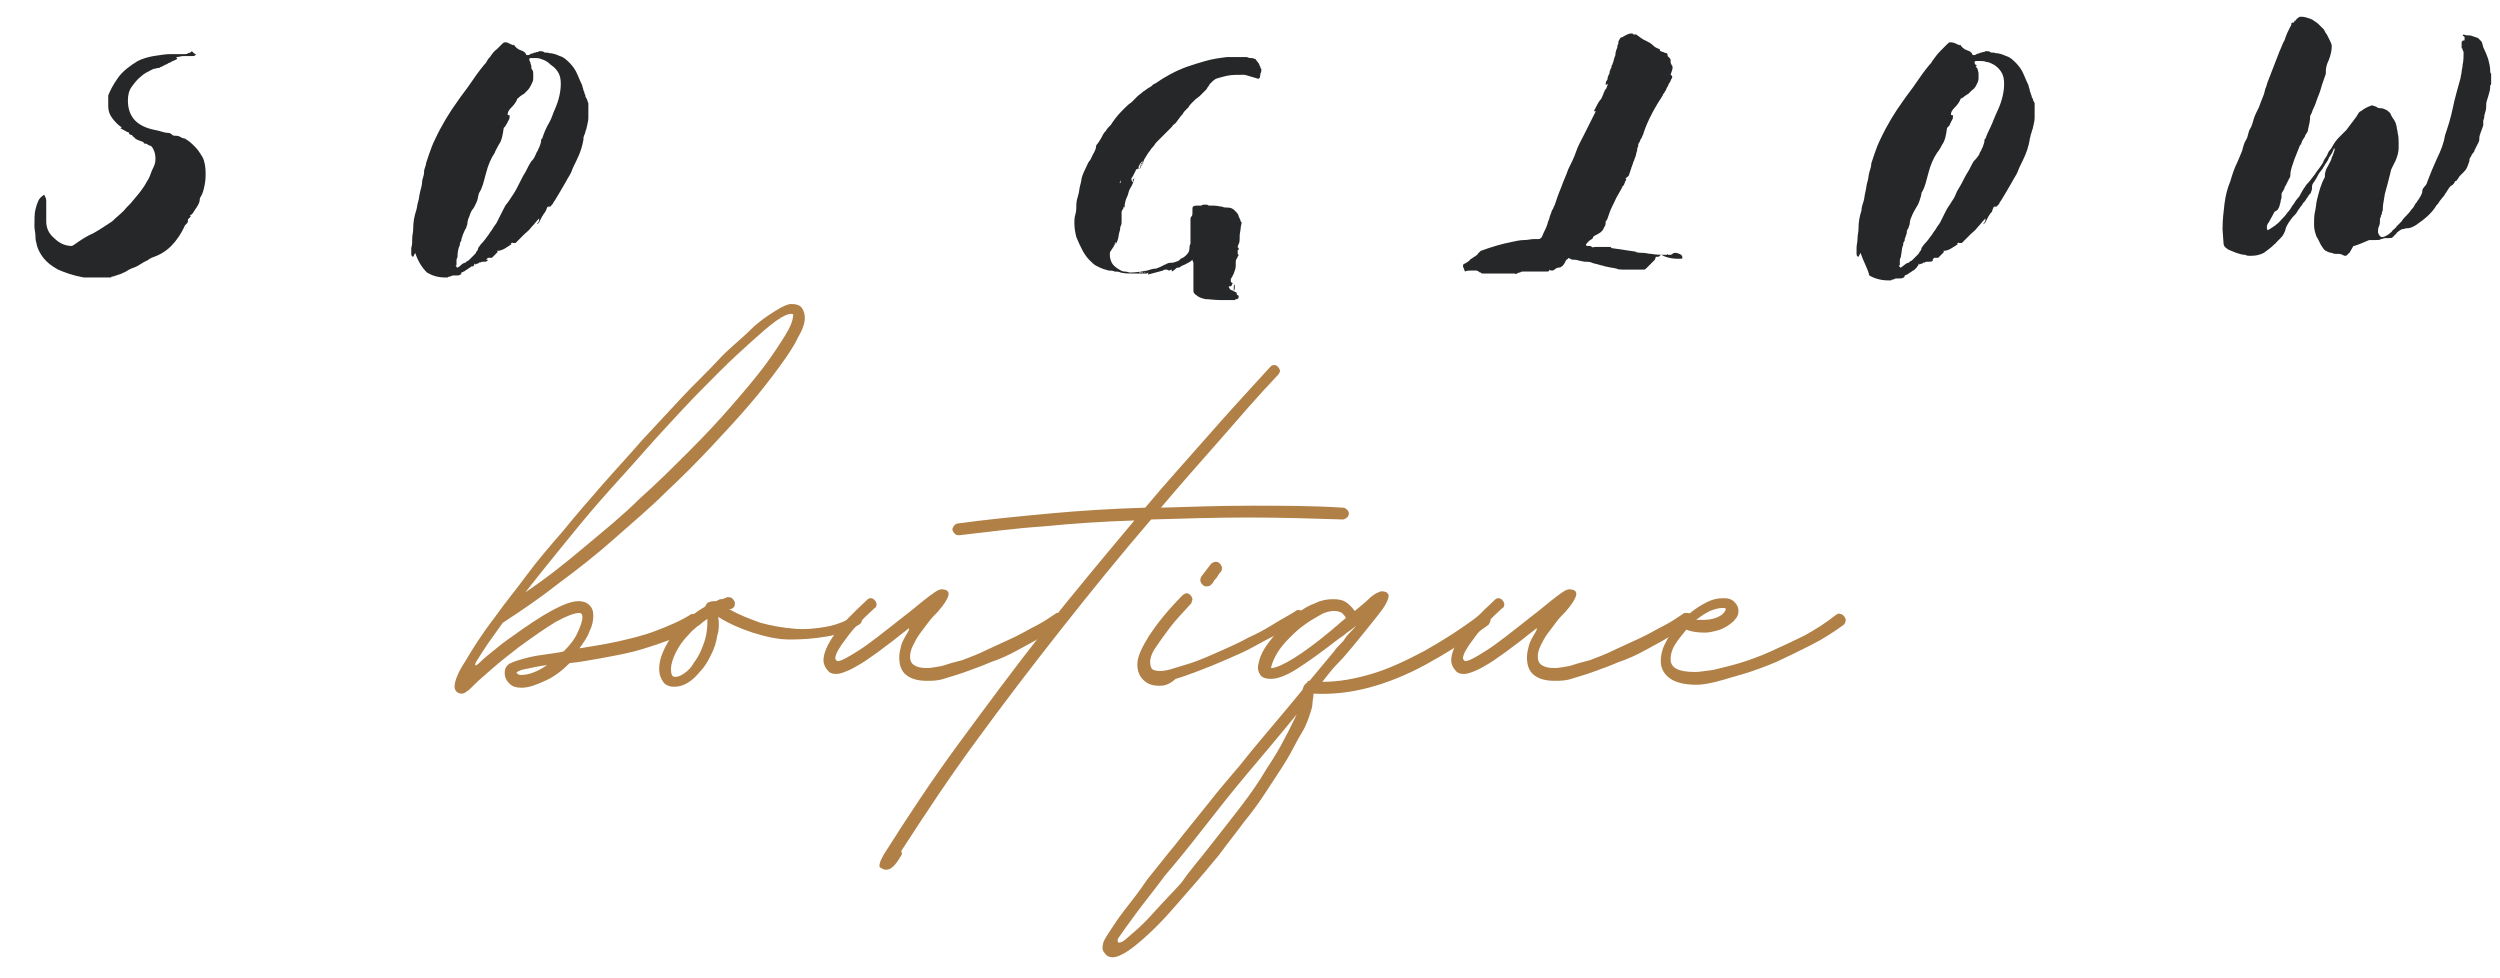 <?xml version="1.0" encoding="utf-8"?>
<!-- Generator: Adobe Illustrator 28.1.0, SVG Export Plug-In . SVG Version: 6.00 Build 0)  -->
<svg version="1.1" id="katman_1" xmlns="http://www.w3.org/2000/svg" xmlns:xlink="http://www.w3.org/1999/xlink" x="0px" y="0px"
	 viewBox="0 0 254.1 99.4" style="enable-background:new 0 0 254.1 99.4;" xml:space="preserve">
<style type="text/css">
	.st0{clip-path:url(#SVGID_00000056391665175944291430000007879950769160995477_);}
	.st1{fill:#262728;}
	.st2{fill:#B08047;}
	.st3{clip-path:url(#SVGID_00000159429159459691625680000011974329441182505871_);fill:#262728;}
	.st4{clip-path:url(#SVGID_00000159429159459691625680000011974329441182505871_);fill:#B08047;}
</style>
<g>
	<g>
		<g>
			<defs>
				<rect id="SVGID_1_" x="-76.9" y="-177.5" width="375" height="375"/>
			</defs>
			<clipPath id="SVGID_00000056407050528981981470000018011926561147201962_">
				<use xlink:href="#SVGID_1_"  style="overflow:visible;"/>
			</clipPath>
			<g style="clip-path:url(#SVGID_00000056407050528981981470000018011926561147201962_);">
				<g transform="matrix(37.672,0,0,-37.672,49.952,203.628)">
					<path id="font_5_348" class="st1" d="M-26.9,26.1"/>
				</g>
				<g transform="matrix(37.672,0,0,-37.672,80.128,203.628)">
					<path id="font_5_43" class="st1" d="M19.2,14.2h-0.4c0.4,0.3,0.7,0.5,1,0.8s0.5,0.6,0.8,1.1c0.2,0.5,0.3,1,0.3,1.6
						c0,0.3,0,0.7-0.1,1.2s-0.2,0.9-0.5,1.2c0,0-0.1,0.1-0.1,0.3c0,0.2-0.1,0.4-0.2,0.6c-0.1,0.1-0.1,0.2-0.2,0.3
						c-0.1,0.1-0.1,0.2-0.2,0.3c-0.1,0.2-0.2,0.3-0.4,0.4c0.1,0.1,0.1,0.1,0.1,0.2c0-0.1,0,0-0.1,0.1S19,22.5,19,22.5s0,0,0,0.1l0,0
						l0,0c0,0.1,0,0.2-0.1,0.3c-0.1,0.1-0.1,0.1-0.2,0.2c-0.5,0.9-0.9,1.6-1.4,2.1s-1.1,0.9-2,1.2c-0.1,0.1-0.2,0.1-0.2,0.1L15,26.6
						c-0.1,0-0.1,0.1-0.2,0.1c-0.2,0.1-0.4,0.3-0.7,0.5c-0.2,0.1-0.3,0.2-0.6,0.3c-0.2,0.1-0.5,0.2-0.8,0.4L12.5,28
						c-0.1,0-0.2,0.1-0.2,0.1c-0.1,0-0.2,0.1-0.3,0.1s-0.2,0.1-0.3,0.1s-0.2,0.1-0.3,0.1s-0.2,0-0.2,0.1c-0.1,0-0.1,0-0.2,0h-0.1
						h-0.1h-0.1h-0.1c-0.1,0-0.2,0-0.4,0s-0.3,0-0.4,0c-0.1,0-0.2,0-0.2,0c-0.1,0-0.1,0-0.2,0H9.2c-0.1,0-0.2,0-0.3,0s-0.3,0-0.3,0
						C7.5,28.3,6.7,28,6,27.7c-0.7-0.4-1.1-0.7-1.5-1.2C4.2,26,3.9,25.6,3.8,25c-0.1-0.3-0.1-0.6-0.1-0.8c0-0.3-0.1-0.6-0.1-0.9
						c0-0.7,0-1.3,0.1-1.7c0.1-0.4,0.2-0.7,0.3-0.9c0.1-0.2,0.2-0.3,0.3-0.4c0.2-0.1,0.3-0.2,0.3-0.2c0.1,0.2,0.2,0.4,0.2,0.6
						c0,0.1,0,0.1,0,0.1v0.1V21c0,0.1,0,0.1,0,0.2v0.4c0,0.1,0,0.2,0,0.3c0,0.1,0,0.2,0,0.3c0,0.1,0,0.2,0,0.3c0,0.1,0,0.2,0,0.3
						c0,0.6,0.3,1.2,0.8,1.7s1.1,0.8,1.8,0.8l0.2-0.1c0.7-0.5,1.3-0.9,2-1.2c0.7-0.4,1.3-0.8,1.9-1.2c0.4-0.4,0.8-0.7,1.1-1.1
						s0.6-0.7,0.9-1c0.6-0.7,1.1-1.3,1.4-1.8c0.2-0.3,0.3-0.5,0.4-0.8c0.1-0.3,0.2-0.5,0.3-0.7c0.2-0.4,0.2-0.7,0.2-0.9
						c0-0.4-0.1-0.7-0.2-0.9c-0.1-0.2-0.3-0.4-0.4-0.5c-0.2-0.1-0.3-0.2-0.4-0.2c-0.1,0-0.2,0-0.2-0.1s-0.2-0.1-0.5-0.2
						c-0.3-0.1-0.5-0.2-0.6-0.4l0,0h-0.1c0-0.1-0.1-0.2-0.2-0.2c-0.1,0-0.2-0.1-0.2-0.2c0.1,0,0.1,0,0.1,0c-0.1,0-0.2-0.1-0.4-0.1
						h0.1c0,0-0.1-0.1-0.2-0.1c-0.1-0.1-0.1-0.1-0.2-0.1l-0.1-0.1c-0.1,0-0.2,0-0.1-0.1c0.1-0.1,0.1-0.1,0-0.1
						c-0.3-0.2-0.6-0.5-0.9-0.9c-0.3-0.4-0.5-0.8-0.5-1.2c0-0.1,0-0.1,0-0.1v-0.1c0-0.1,0-0.1,0-0.1v-0.1c0-0.1,0-0.2,0-0.2
						c0-0.1,0-0.2,0-0.2c0-0.1,0-0.2,0-0.2V9.9c0.2-0.5,0.5-1.1,1-1.8s1.2-1.2,2-1.7c0.5-0.3,1-0.4,1.6-0.5c0.7-0.1,1.2-0.2,1.7-0.2
						c0,0,0.1,0,0.2,0s0.2,0,0.3,0c0.1,0,0.2,0,0.4,0c0.1,0,0.2,0,0.4,0c0.1,0,0.3,0,0.4,0s0.2,0,0.3-0.1c0.2,0,0.4-0.1,0.5-0.2
						c0.1,0.1,0.1,0.2,0.2,0.2C19.9,5.7,20,5.7,20,5.8S19.9,6,19.7,6c-0.1,0-0.2,0-0.3,0c-0.1,0-0.1,0-0.2,0s-0.1,0-0.1,0H19h-0.1
						c-0.1,0-0.1,0-0.2,0c-0.2,0-0.5,0.1-0.7,0.2C18.2,6,18.1,6,17.9,6.1s-0.3,0.1-0.5,0.2s-0.3,0.1-0.5,0.2s-0.3,0.2-0.5,0.2
						c-0.2,0.1-0.3,0.1-0.4,0.2C16,7,15.8,7,15.7,7.1l-0.4,0.2c-0.3,0.1-0.6,0.3-0.9,0.6c-0.3,0.3-0.6,0.6-0.9,1
						c-0.3,0.4-0.4,0.9-0.4,1.4c0,0.8,0.2,1.4,0.6,1.9c0.4,0.5,1.1,0.9,2.1,1.1c0.6,0.2,1,0.3,1.3,0.3c0.3,0.1,0.4,0.2,0.5,0.2
						c0.1,0.1,0.2,0.1,0.5,0.2c0.1,0,0.2,0,0.4,0.1C18.7,14.1,18.9,14.1,19.2,14.2z"/>
				</g>
				<g transform="matrix(37.672,0,0,-37.672,118.289,203.628)">
					<path id="font_5_39" class="st1" d="M42.2,25.7L42,26.1c-0.1,0-0.2-0.1-0.2-0.3v-0.6c0-0.3,0.1-0.6,0.1-1c0-0.3,0.1-0.6,0.1-1
						c0-0.6,0.1-1.2,0.3-1.8c0.1-0.3,0.1-0.6,0.2-0.9c0.1-0.3,0.1-0.7,0.2-1c0.1-0.4,0.2-0.7,0.2-1c0.1-0.3,0.2-0.6,0.2-1
						c0.1-0.3,0.2-0.6,0.2-0.9c0.1-0.3,0.2-0.6,0.3-0.9c0.2-0.6,0.4-1.1,0.6-1.5c0.7-1.5,1.5-2.8,2.3-3.9c0.4-0.6,0.9-1.2,1.3-1.8
						s0.9-1.3,1.4-1.9c0.1-0.1,0.2-0.3,0.3-0.4s0.2-0.3,0.3-0.4C50,5.5,50.3,5.2,50.5,5c0.1-0.1,0.2-0.2,0.3-0.3
						C50.9,4.6,51,4.5,51,4.5c0.2-0.2,0.3-0.2,0.3-0.2c0.2,0,0.3,0,0.5,0.1c0.1,0,0.2,0.1,0.2,0.1c0.1,0,0.2,0.1,0.3,0.1l0,0
						c0-0.1,0-0.1,0-0.1C52.5,4.8,52.7,5,53,5.1s0.5,0.2,0.6,0.5c0,0,0,0,0.1,0s0.2,0,0.3-0.1c0.1,0,0.2,0,0.3-0.1
						c0.1,0,0.2,0,0.3-0.1c0.1,0,0.2,0,0.3-0.1h-0.1c0.1,0,0.1,0,0.1,0l0,0c0.2,0,0.4,0,0.5,0.1c0.2,0,0.4,0,0.5,0.1
						c0.3,0,0.7,0.1,1.1,0.3c0.4,0.2,0.7,0.4,1,0.7c0.5,0.1,0.8,0.6,1,1.1c0.1,0.3,0.2,0.5,0.3,0.7s0.2,0.4,0.2,0.5
						c0.1,0.1,0.1,0.2,0.2,0.4c0.1,0.1,0.1,0.2,0.1,0.3c0.1,0.1,0.1,0.2,0.1,0.3S60,9.8,60,9.9c0.1,0.2,0.1,0.3,0.2,0.5
						c0,0.1,0,0.2,0,0.4v0.4v0.5v0.2c0,0.3-0.1,0.6-0.2,1.1c-0.1,0.2-0.1,0.4-0.2,0.6c-0.1,0.2-0.1,0.3-0.1,0.5
						c-0.1,0.6-0.3,1.3-0.7,2.1c-0.2,0.4-0.4,0.8-0.5,1.1c-0.2,0.4-0.4,0.7-0.6,1.1c-0.4,0.7-0.7,1.2-1,1.7
						c-0.2,0.2-0.3,0.4-0.3,0.5c-0.1,0.1-0.1,0.1-0.1,0.1c-0.1,0.1-0.1,0.2-0.2,0.2c-0.1,0.1-0.1,0.1-0.2,0.2
						c0.1-0.1,0.1-0.1,0.1-0.1s0-0.1,0.1-0.1c-0.1,0-0.1,0-0.2,0c0,0-0.1,0.1-0.1,0.2s-0.1,0.2-0.1,0.3c-0.1,0.1-0.1,0.2-0.2,0.3
						c-0.1,0.1-0.1,0.2-0.2,0.3c-0.1,0.2-0.2,0.4-0.3,0.6S55,22.8,55,22.8c0-0.1,0-0.1,0.1-0.2s0.1-0.2,0.1-0.3c0,0,0,0,0-0.1l0,0
						l0,0c0,0,0,0,0-0.1c-0.3,0.3-0.5,0.6-0.8,0.9s-0.5,0.5-0.7,0.7s-0.4,0.4-0.5,0.5S53,24.4,53,24.4c-0.1,0.1-0.2,0.2-0.2,0.2
						h-0.1h-0.1c-0.1,0-0.2,0-0.1-0.1c0,0,0,0,0,0.1c0,0,0,0,0,0.1l0,0c0,0,0,0,0-0.1l0,0l0,0c0,0,0,0,0-0.1c0,0,0,0-0.1,0.1
						c0,0,0,0-0.1,0.1l0,0l0,0c-0.1,0.1-0.3,0.3-0.6,0.5s-0.6,0.3-0.9,0.3l0.1,0.1l0,0l-0.6,0.6c-0.1,0-0.1,0-0.1,0l0,0
						c-0.1,0-0.1,0-0.1,0H50l0,0c-0.1,0-0.1,0-0.1,0s0,0-0.1,0.1c0,0,0,0-0.1,0.1c0,0,0,0,0.1,0l0,0l0,0c0,0,0,0,0.1,0
						c-0.1,0.2-0.3,0.3-0.5,0.2c-0.2,0-0.3,0-0.4,0.1c0,0-0.1,0-0.1-0.1v0.1l0,0c0,0-0.1,0.1-0.2,0.1c-0.1,0-0.2,0.1-0.2,0.1
						c0,0.1,0,0.1,0,0.1v-0.1c0,0,0-0.1-0.1-0.1c0,0,0,0,0,0.1l0,0l0,0c0,0,0,0,0,0.1s-0.1,0.1-0.2,0.3C48.1,27,48,27.1,48,27.1
						c-0.1,0.1-0.2,0.1-0.3,0.2s-0.2,0.1-0.3,0.2s-0.3,0.1-0.4,0.2c0,0.2-0.2,0.3-0.5,0.3h-0.2c-0.1,0-0.1,0-0.2,0
						c-0.1,0-0.2,0-0.3,0.1c-0.1,0-0.2,0-0.3,0.1c-0.1,0-0.2,0-0.3,0c-0.7,0-1.3-0.2-1.8-0.5C43,27.2,42.6,26.6,42.2,25.7 M54.1,6.7
						L54,6.9c0.1,0,0.2,0.1,0.2,0.2c0.1,0.1,0.1,0.3,0.2,0.5c0,0.1,0,0.2,0,0.3c0,0.1,0,0.1,0,0.2s0,0.1,0,0c0,0.2-0.1,0.4-0.2,0.6
						c-0.1,0.2-0.3,0.4-0.5,0.6c-0.1,0.1-0.2,0.2-0.3,0.3s-0.2,0.2-0.3,0.2c-0.2,0.2-0.3,0.3-0.5,0.3c-0.1,0.3-0.3,0.6-0.6,0.9
						c-0.3,0.3-0.4,0.5-0.4,0.7c0,0.1,0,0.1,0.1,0.1s0.1,0,0.1,0.1c0,0.2,0,0.3-0.1,0.5c0,0.1-0.1,0.2-0.1,0.2
						c0,0.1-0.1,0.1-0.1,0.2c-0.1,0.1-0.1,0.2-0.2,0.3c0,0,0,0-0.1,0.1l0,0c-0.1,0.7-0.2,1.3-0.5,1.7c-0.3,0.5-0.4,0.7-0.5,0.8
						c-0.4,0.7-0.7,1.3-0.9,2.1c-0.1,0.4-0.2,0.7-0.3,1.1c-0.1,0.3-0.3,0.6-0.4,0.9c-0.1,0.3-0.1,0.5-0.2,0.8
						c-0.1,0.3-0.2,0.5-0.4,0.8s-0.3,0.5-0.4,0.8c-0.1,0.3-0.2,0.5-0.2,0.8c-0.1,0.2-0.1,0.4-0.2,0.5c-0.1,0.2-0.1,0.3-0.2,0.4
						c0,0.1-0.1,0.2-0.1,0.3s-0.1,0.2-0.1,0.3c0,0.1,0,0.2-0.1,0.3c0,0.1,0,0.2-0.1,0.4c-0.1,0.3-0.2,0.6-0.2,1.1
						c0,0.1-0.1,0.2-0.1,0.3c0,0.1,0,0.1,0,0.3V27c0,0.1,0,0.1,0,0.2s-0.1,0.1-0.1,0.2c0.1,0.1,0.1,0.1,0.1,0.2s0,0.1,0.1,0.2
						c0.2-0.1,0.3-0.2,0.4-0.3c0.1-0.1,0.3-0.2,0.4-0.2c0.1-0.1,0.2-0.2,0.3-0.2c0.1-0.1,0.2-0.2,0.3-0.3c0.1-0.1,0.2-0.2,0.3-0.3
						c0.1-0.1,0.2-0.2,0.2-0.3c0.1-0.1,0.2-0.3,0.2-0.4c0.1-0.1,0.2-0.3,0.3-0.4c0.3-0.3,0.5-0.6,0.8-1c0.1-0.2,0.3-0.4,0.4-0.6
						c0.1-0.2,0.3-0.4,0.4-0.6c0.1-0.2,0.2-0.4,0.3-0.6s0.2-0.4,0.3-0.6c0.2-0.4,0.4-0.6,0.5-0.8c0.2-0.3,0.4-0.6,0.5-0.9
						c0.2-0.3,0.4-0.7,0.6-1.1c0.2-0.4,0.4-0.8,0.6-1.1c0.2-0.4,0.4-0.8,0.6-1.1c0.1-0.1,0.3-0.3,0.5-0.6c0.1-0.1,0.2-0.3,0.2-0.4
						c0.1-0.1,0.1-0.3,0.2-0.4c0.1-0.3,0.2-0.5,0.2-0.7c0-0.1,0-0.2,0.1-0.2l0,0c0.2-0.6,0.4-1.1,0.7-1.6c0.2-0.5,0.4-1,0.6-1.4
						c0.4-0.9,0.6-1.7,0.6-2.6c0-0.5-0.1-0.9-0.3-1.2s-0.4-0.5-0.7-0.7s-0.5-0.3-0.8-0.3c-0.3-0.1-0.5-0.1-0.6-0.1
						S54.3,6.8,54.1,6.7c-0.2,0.1-0.2,0.1-0.2,0.2s0,0.2,0.1,0.3C54,6.5,54,6.6,54.1,6.7z"/>
				</g>
				<g transform="matrix(37.672,0,0,-37.672,154.832,203.628)">
					<path id="font_5_348_00000044172691814985693700000010040728580703792058_" class="st1" d="M78,26.1"/>
				</g>
				<g transform="matrix(37.672,0,0,-37.672,185.009,203.628)">
					<path id="font_5_31" class="st1" d="M113.3,24.9l-0.4,0.6c-0.1,0.2-0.1,0.3-0.1,0.5c0,0.3,0.1,0.6,0.2,0.8
						c0.2,0.2,0.3,0.4,0.6,0.6c0.2,0.2,0.5,0.3,0.7,0.3c0.2,0.1,0.4,0.1,0.6,0.1c0.5,0,1.1-0.1,1.7-0.2c0.3-0.1,0.6-0.2,0.9-0.2
						c0.3-0.1,0.5-0.2,0.7-0.3c0.1-0.1,0.3-0.1,0.5-0.2s0.4-0.1,0.6-0.1c0.4-0.1,0.7-0.2,0.8-0.4c0.3-0.1,0.5-0.3,0.6-0.5
						c0.2-0.2,0.3-0.4,0.3-0.7c0-0.1,0-0.3,0.1-0.4c0-0.1,0-0.3,0-0.4c0-0.2,0-0.3,0-0.5s0-0.3,0-0.5v-0.1v-0.1c0-0.1,0-0.1,0-0.1
						V23c0-0.1,0-0.1,0-0.2s0-0.1,0-0.2s0-0.1,0-0.1v-0.1v-0.1v-0.1c0-0.1,0-0.2,0.1-0.3c0.1-0.1,0.1-0.2,0.1-0.4v-0.4
						c0-0.2,0.1-0.3,0.4-0.3h0.1c0,0,0,0,0.1,0c0,0,0,0,0.1,0c0,0,0,0,0.1,0c0,0,0,0,0.1,0c0,0,0,0,0.1,0c0,0,0,0,0.1,0
						c0,0,0,0,0.1,0c0,0,0,0,0.1,0c0.1-0.1,0.2-0.1,0.3-0.1c0.1,0,0.1,0,0.2,0s0.1,0,0.1,0c0.1,0.1,0.2,0.2,0.3,0.2h0.1h0.1
						c0.1,0,0.1,0,0.1,0h0.1c0.3,0,0.6,0.1,0.8,0.2c0.2,0.1,0.4,0.2,0.6,0.2l0,0c0.3,0,0.5,0.1,0.7,0.3c0.2,0.2,0.4,0.4,0.5,0.6
						c0.1,0.3,0.2,0.4,0.2,0.5c0.1,0.2,0.1,0.2,0.1,0c0,0.3-0.1,0.5-0.2,0.7s-0.2,0.5-0.2,0.8c0,0,0,0,0,0.1c0,0,0,0,0,0.1
						c0,0,0,0,0,0.1c0,0,0,0,0,0.1c0,0.2,0,0.4-0.1,0.6s-0.1,0.3-0.1,0.5c0.1,0,0.1,0,0.1,0.2h-0.1V26c0,0,0,0,0,0.1c0,0,0,0,0,0.1
						c0,0,0,0,0,0.1c0,0,0,0,0,0.1s0,0.2,0.1,0.2c0,0.1-0.1,0.2-0.1,0.2c0,0.1-0.1,0.2-0.1,0.2c-0.1,0.2-0.1,0.3-0.1,0.4
						c0,0,0,0,0,0.1c0,0,0,0,0,0.1c0,0,0,0,0,0.1c0,0,0,0,0,0.1c0,0.3-0.1,0.5-0.2,0.8c-0.2,0.2-0.2,0.4-0.2,0.5
						c0,0-0.1,0.1-0.1,0.2s0,0.1,0,0.2s0.1,0.2,0.2,0.2c0,0.1-0.1,0.2-0.2,0.2c-0.1,0.1-0.1,0.1-0.2,0.1s-0.2,0-0.2,0v0.1
						c0,0.1,0.1,0.1,0.2,0.2c0.1,0,0.1,0.1,0.2,0.1s0.1,0.1,0.2,0.1s0.1,0,0.2,0.1c0.1,0,0.1,0.1,0.1,0.1c0.1,0,0.1,0,0,0l0,0
						c0,0.1,0,0.2,0.1,0.2s0.1,0.1,0.1,0.2s-0.1,0.2-0.2,0.2s-0.2,0-0.2,0.1c-0.1,0-0.2,0-0.3,0c-0.1,0-0.2,0-0.3,0
						c-0.1,0-0.2,0-0.2,0h-0.3c0,0,0,0-0.1,0c0,0,0,0-0.1,0c0,0,0,0-0.1,0c0,0,0,0-0.1,0c-0.8,0-1.3-0.1-1.7-0.2
						c-0.4-0.1-0.7-0.3-0.9-0.4c-0.2-0.2-0.3-0.3-0.3-0.4v-0.2c0-0.1,0-0.2,0-0.3s0-0.2,0-0.3c0-0.1,0-0.2,0-0.3c0-0.1,0-0.2,0-0.3
						v-0.5v-0.6c0-0.2,0-0.4,0-0.5c0-0.2-0.1-0.3-0.1-0.3c-0.2,0.2-0.4,0.3-0.8,0.5c-0.2,0.1-0.3,0.1-0.4,0.2s-0.2,0.1-0.3,0.1
						c-0.1,0-0.2,0.1-0.3,0.2s-0.3,0.2-0.3,0.2s0,0,0-0.1l0,0l0,0c0,0,0,0,0-0.1c-0.1,0-0.2,0.1-0.3,0.1c-0.1-0.1-0.2-0.1-0.3-0.1
						c-0.1,0-0.2,0-0.3,0.1l0,0l-1.5,0.5c0-0.1,0-0.1,0-0.1s0,0,0-0.1c-0.1,0.1-0.2,0.1-0.3,0.2v-0.1c0-0.1,0-0.1,0-0.1
						c0,0.1-0.1,0.1-0.1,0.1s0,0.1-0.1,0.1c0-0.1-0.1-0.2-0.1-0.2l-0.1,0.2l-0.1-0.1c-0.1,0-0.1,0.1-0.1,0.2h0.5
						c0.2,0,0.3,0,0.3,0.1c-0.1,0-0.2,0-0.4,0c-0.1,0-0.2,0-0.4,0c-0.1,0-0.2,0-0.3,0s-0.2,0-0.4,0c-0.4,0-0.8,0-1.2-0.1
						c-0.2-0.1-0.4-0.1-0.6-0.2s-0.4-0.1-0.5-0.2c-0.4-0.1-0.7-0.2-0.9-0.3c-0.3-0.1-0.4-0.2-0.4-0.2c-0.2-0.1-0.4-0.3-0.7-0.6
						c-0.2-0.2-0.5-0.6-0.7-1s-0.4-0.8-0.6-1.3s-0.2-0.9-0.2-1.4c0-0.3,0-0.6,0.1-0.9c0-0.3,0.1-0.7,0.1-1c0.1-0.4,0.1-0.7,0.2-1
						s0.2-0.7,0.2-1c0.1-0.3,0.2-0.6,0.2-0.8c0.1-0.3,0.2-0.5,0.3-0.7c0.2-0.4,0.3-0.7,0.5-0.8c0.2-0.3,0.3-0.6,0.5-0.9
						c0.1-0.2,0.2-0.4,0.2-0.5c0.1-0.2,0.2-0.3,0.3-0.5c0.2-0.3,0.3-0.5,0.5-0.7c0.1-0.2,0.2-0.3,0.3-0.4c0.2-0.2,0.3-0.4,0.3-0.5
						c0.1-0.1,0.1-0.1,0.1-0.1l0.1-0.1c0.1-0.1,0.1-0.2,0.2-0.3c0.4-0.6,0.8-1,1.2-1.4c0.2-0.2,0.5-0.4,0.7-0.6
						c0.2-0.2,0.4-0.4,0.6-0.5c0.2-0.2,0.4-0.3,0.6-0.5s0.4-0.3,0.5-0.4c0.2-0.1,0.3-0.2,0.4-0.3s0.2-0.1,0.2-0.2
						c1-0.7,2.1-1.3,3.2-1.7c0.6-0.2,1.2-0.4,1.9-0.5c0.7-0.2,1.4-0.3,2.2-0.4h0.5c0.1,0,0.2,0,0.3,0c0.1,0,0.2,0,0.2,0
						c0.1,0,0.2,0,0.2,0h0.2h0.2c0.2,0,0.3,0,0.3,0c0.1,0,0.2,0.1,0.4,0.1h0.1c0.2,0,0.3,0.1,0.4,0.2s0.2,0.3,0.3,0.4
						s0.1,0.2,0.1,0.2c0,0.1,0.1,0.2,0.1,0.2c0,0.1,0,0.1,0.1,0.2c0,0.1,0,0.1,0,0.2s0,0.2-0.1,0.3C128.1,8,128,8,128,8
						c-0.1,0-0.3-0.1-0.7-0.2s-0.7-0.2-0.8-0.2c-0.7,0-1.2,0-1.7,0.1c-0.4,0.1-0.8,0.2-1.1,0.3c-0.3,0.2-0.5,0.3-0.6,0.5
						c-0.1,0.1-0.1,0.2-0.2,0.3s-0.1,0.2-0.2,0.3c-0.2,0.2-0.4,0.4-0.6,0.6c-0.2,0.2-0.3,0.3-0.5,0.5c-0.1,0.1-0.2,0.2-0.4,0.4
						c-0.1,0.1-0.2,0.2-0.3,0.4c-0.1,0.1-0.2,0.2-0.3,0.3c-0.1,0.1-0.2,0.2-0.3,0.4c-0.2,0.2-0.4,0.5-0.7,0.9
						c-0.2,0.1-0.3,0.2-0.4,0.4c-0.1,0.1-0.2,0.2-0.3,0.3c-0.1,0.1-0.2,0.2-0.3,0.3c-0.1,0.1-0.2,0.2-0.3,0.3
						c-0.1,0.1-0.2,0.2-0.3,0.3c-0.1,0.1-0.2,0.2-0.3,0.3c-0.1,0.1-0.2,0.2-0.3,0.4c-0.1,0.1-0.3,0.3-0.5,0.5
						c-0.2,0.3-0.4,0.6-0.6,0.9c-0.1,0.2-0.2,0.3-0.2,0.5c-0.1,0.2-0.2,0.3-0.3,0.5l0,0l0.1-0.2l0.1-0.2c-0.1,0-0.2-0.1-0.2-0.2h0.1
						l0,0c0.1,0,0.1,0,0.1-0.1c0,0,0,0-0.1,0c0,0,0,0-0.1,0s-0.1,0,0-0.1c0,0,0,0,0.1,0c0,0,0,0,0.1,0c0,0,0,0,0.1,0c0,0,0,0,0.1,0
						c-0.1-0.1-0.1-0.1-0.1-0.2c0,0,0-0.1,0.1-0.1h-0.1c-0.1,0.1-0.1,0.1-0.1,0.1s0,0.1-0.1,0.1l0,0l-0.2,0.5l0.1,0.1
						c-0.1,0-0.2,0.1-0.3,0.2c0,0.1-0.1,0.1-0.1,0.2s-0.1,0.1-0.1,0.2s-0.1,0.1-0.1,0.2s-0.1,0.1-0.1,0.2c-0.1,0.1-0.1,0.2-0.2,0.2
						c0,0,0,0,0,0.1s0,0,0,0.1c0,0,0,0,0,0.1c0,0,0,0,0,0.1l0.1,0.2c0.1-0.1,0.1-0.1,0.1-0.2l-0.1-0.1c0,0,0,0,0.1-0.1
						c0,0,0,0,0.1-0.1c-0.1,0.4-0.2,0.7-0.4,1c-0.1,0.3-0.2,0.5-0.3,0.8c-0.2,0.5-0.3,0.8-0.3,1.2l-0.1-0.1c0,0.1,0,0.2-0.1,0.3
						l-0.1,0.2c0,0,0,0,0,0.1c0,0,0,0,0,0.1c0,0,0,0,0,0.1c0,0,0,0,0,0.1s0,0.2,0,0.4s0,0.3,0,0.5s0,0.3-0.1,0.5
						c0,0.2,0,0.3-0.1,0.5c-0.1,0.3-0.2,0.6-0.2,0.9C113.5,24.7,113.4,24.9,113.3,24.9c0,0,0-0.1,0-0.2
						C113.4,24.7,113.3,24.8,113.3,24.9c-0.1,0.1-0.2,0.1-0.2,0.2l0,0C113.2,25.1,113.3,25,113.3,24.9C113.3,25,113.3,25,113.3,24.9
						 M113.9,18.3L113.9,18.3c-0.1,0-0.1,0-0.2,0v0.3c0.1,0,0.2,0,0.2-0.1V18.3 M125.4,29.6L125.4,29.6c0-0.1,0-0.2,0-0.4
						c0-0.1,0-0.2,0.1-0.3v0.5C125.5,29.5,125.4,29.6,125.4,29.6z"/>
				</g>
				<g transform="matrix(37.672,0,0,-37.672,225.167,203.628)">
					<path id="font_5_36" class="st1" d="M168.1,26.5l-0.8,0.8c0,0-0.1,0.1-0.2,0.1c-0.1,0-0.2,0-0.2,0c-0.1,0-0.2,0-0.3,0H166
						c-0.1,0-0.2,0-0.3,0s-0.2,0-0.3,0c-0.2,0-0.4,0-0.5,0c-0.2,0-0.4,0-0.6-0.1c-0.4-0.1-0.7-0.1-1-0.2c0,0,0,0-0.1,0l0,0l0,0
						c0,0,0,0-0.1,0c-0.2-0.1-0.5-0.1-0.7-0.2s-0.5-0.1-0.7-0.2c-0.3-0.1-0.5-0.1-0.7-0.2s-0.4-0.1-0.6-0.1
						c-0.2-0.1-0.4-0.1-0.5-0.1c-0.2,0-0.3,0-0.4-0.1c-0.2-0.1-0.3-0.1-0.2,0l0,0c-0.1,0-0.2,0.1-0.2,0.2s-0.1,0.1-0.1,0.2
						s-0.1,0.1-0.1,0.2c-0.1,0.2-0.2,0.3-0.3,0.3c-0.1,0.1-0.2,0.2-0.3,0.2c-0.2,0-0.3,0.1-0.5,0.2c-0.1,0.1-0.2,0.1-0.3,0.1
						s-0.1,0-0.2-0.1c0,0.1-0.1,0.2-0.2,0.2c-0.1,0-0.2,0-0.4,0c-0.1,0-0.1,0-0.2,0c-0.1,0-0.1,0-0.2,0h-0.2c-0.1,0-0.1,0-0.2,0
						s-0.1,0-0.2,0c-0.2,0-0.3,0-0.3,0c-0.2,0-0.3,0-0.3,0c-0.1,0-0.2,0-0.3,0s-0.2,0-0.3,0s-0.2,0-0.3,0.1c-0.1,0-0.2,0-0.3,0.1
						c-0.1,0-0.2,0-0.3,0l0,0l0,0c0,0,0,0-0.1,0s-0.2,0-0.3,0s-0.2,0-0.3,0c-0.2,0-0.3,0-0.3,0c-0.1,0-0.2,0-0.3,0H152h-0.3h-0.3
						c-0.1,0-0.1,0-0.1,0h-0.1h-0.1c-0.1,0-0.1,0-0.2,0h-0.4c-0.1,0-0.1,0-0.2-0.1c-0.1,0-0.1,0-0.2-0.1l-0.2-0.1
						c-0.1,0-0.2,0-0.3,0s-0.2,0-0.3,0c-0.2,0-0.4,0-0.6,0.1c-0.1-0.3-0.2-0.5-0.2-0.5c0-0.1,0-0.2,0.1-0.3c0,0,0,0,0.1,0l0,0l0,0
						c0,0,0,0,0.1,0c0,0,0.1-0.1,0.3-0.2c0.1-0.1,0.2-0.1,0.2-0.2c0.1-0.1,0.2-0.2,0.3-0.2c0.1-0.1,0.2-0.2,0.3-0.2
						c0.1-0.1,0.2-0.2,0.2-0.2c0.1-0.1,0.2-0.2,0.3-0.3c1.1-0.4,2.1-0.7,3.1-0.9c0.5-0.1,0.9-0.2,1.3-0.2c0.4-0.1,0.7-0.1,1-0.1
						c0.1,0,0.1,0,0.2,0c0.1,0,0.1,0,0.1,0c0.1,0,0.1,0,0.1,0h0.1c0.2,0,0.3-0.1,0.5-0.4s0.3-0.6,0.5-0.9c0.1-0.2,0.2-0.4,0.2-0.5
						c0.1-0.2,0.2-0.4,0.2-0.5c0.1-0.2,0.1-0.4,0.2-0.5c0.1-0.1,0.1-0.3,0.2-0.4c0.2-0.6,0.4-1.2,0.7-1.9c0.2-0.6,0.5-1.2,0.7-1.8
						c0.3-0.6,0.5-1.2,0.8-1.8c0.3-0.6,0.5-1.1,0.8-1.7c0.1-0.2,0.2-0.4,0.3-0.6c0.1-0.2,0.2-0.4,0.3-0.6c0.1-0.2,0.2-0.4,0.3-0.6
						c0.1-0.2,0.2-0.4,0.3-0.6l0,0l0,0c0.3-0.6,0.5-1,0.7-1.2c0.1-0.1,0.1-0.2,0.2-0.4c0.1-0.1,0.1-0.2,0.1-0.3
						c0.1-0.1,0.1-0.1,0.1-0.2c0-0.1,0.1-0.1,0.1-0.1s0.1-0.1,0.1-0.2c0-0.1,0.1-0.2,0.1-0.3V8.8l0,0c-0.1,0.1-0.1,0.1-0.1,0.1
						s-0.1,0-0.1,0.1c0-0.2,0-0.4,0.1-0.5s0.1-0.2,0.1-0.3s0.1-0.2,0.1-0.3c0.1-0.1,0.1-0.2,0.1-0.3c0-0.1,0.1-0.2,0.1-0.3
						c0.1-0.1,0.1-0.2,0.1-0.3c0-0.1,0.1-0.1,0.1-0.2s0.1-0.2,0.1-0.3c0-0.1,0.1-0.3,0.1-0.4c0.1-0.2,0.1-0.3,0.1-0.5
						s0.1-0.3,0.1-0.5c0.1-0.2,0.1-0.3,0.2-0.4c0.1-0.1,0.1-0.3,0.2-0.4c0.1-0.3,0.2-0.4,0.3-0.4s0.2-0.1,0.4-0.2
						c0.2-0.1,0.4-0.2,0.6-0.2c0.1,0,0.2,0,0.2,0.1c0.1,0,0.1,0,0.1,0s0,0,0.1,0l0,0l0,0c0,0,0,0,0.1,0c0.3,0.3,0.7,0.5,1.1,0.7
						c0.2,0.1,0.4,0.2,0.6,0.4c0.2,0.1,0.4,0.3,0.7,0.4c0,0.1,0,0.2,0.1,0.2s0.2,0.1,0.3,0.1c0.2,0.1,0.3,0.1,0.3,0.2
						c0.1,0.1,0.2,0.2,0.2,0.3l0.1,0.1l0.1,0.1c0.1,0.1,0.2,0.2,0.2,0.2s0,0,0,0.1c0,0,0,0,0,0.1c0,0,0,0,0,0.1c0,0,0,0,0,0.1
						s0,0.2,0.1,0.3c0.1,0.2,0.1,0.3,0.1,0.3c0,0.2-0.1,0.4-0.2,0.7c-0.1,0.1-0.1,0.3-0.2,0.4c-0.1,0.1-0.2,0.3-0.2,0.4
						c-0.1,0.1-0.2,0.2-0.2,0.4c-0.1,0.1-0.2,0.2-0.2,0.4c-0.1,0.1-0.1,0.2-0.2,0.3c-0.1,0.1-0.1,0.2-0.2,0.2
						c-0.8,1.2-1.3,2.2-1.6,2.9c-0.3,0.7-0.4,1.1-0.5,1.1c-0.1,0.1-0.2,0.3-0.2,0.4c-0.1,0.1-0.1,0.3-0.2,0.4
						c-0.1,0.2-0.1,0.3-0.2,0.4c-0.1,0.1-0.1,0.3-0.2,0.4c-0.1,0.3-0.2,0.5-0.2,0.7c-0.1,0.2-0.1,0.3-0.1,0.3
						c-0.1,0.1-0.2,0.3-0.2,0.5c0,0.1-0.1,0.2-0.1,0.3c0,0.1-0.1,0.2-0.1,0.3c0,0.1-0.1,0.2-0.1,0.3c-0.1,0.1-0.1,0.2-0.2,0.2
						c-0.1,0.2-0.2,0.2-0.3,0.2l0.1,0.1l0,0c0,0.1-0.1,0.2-0.1,0.2c0,0.1-0.1,0.2-0.1,0.3c-0.1,0.2-0.2,0.3-0.3,0.3l0,0l0,0l0,0
						c-0.3,0.6-0.6,1-0.8,1.5c-0.2,0.4-0.4,0.8-0.5,1.1c-0.2,0.6-0.3,0.9-0.3,0.7c0,0,0,0.1,0,0.2S163,23,162.9,23l0,0l0,0
						c0,0.2,0,0.3-0.1,0.5c0,0.1-0.1,0.2-0.1,0.2s-0.1,0.1-0.2,0.2c-0.1,0.1-0.1,0.1-0.2,0.2c-0.1,0.1-0.1,0.1-0.2,0.2
						c-0.1,0.1-0.2,0.2-0.2,0.2l-0.1,0.1c-0.1,0.1-0.2,0.1-0.3,0.2c-0.2,0.2-0.3,0.3-0.3,0.5c0,0.1,0.1,0.1,0.3,0.1
						c0.1,0,0.2,0,0.3,0.1c0.1,0,0.2,0,0.3,0s0.2,0,0.4,0s0.2,0,0.3,0s0.2,0,0.3,0s0.2,0,0.2,0c0.1,0,0.2,0,0.2,0h0.1c0,0,0,0,0.1,0
						s0,0,0.1,0c0,0,0,0,0.1,0c0,0,0,0,0.1,0l-0.1,0.1l2.7,0.5h-0.2c0.3,0.1,0.5,0.1,0.8,0.1s0.5,0.1,0.8,0.1
						c0.5,0.1,1.1,0.1,1.6,0.1l0.2-0.1c0,0.1,0,0.1,0.1,0.1c0,0,0,0,0.1,0c0,0,0,0,0.1,0s0.2,0,0.3-0.1s0.2-0.1,0.3-0.1
						c0.2,0,0.3,0.1,0.5,0.2s0.3,0.3,0.3,0.4s-0.1,0.2-0.2,0.2c-0.1,0-0.1,0-0.2,0c-0.1,0-0.1,0-0.2,0c-0.5,0-0.9-0.1-1.2-0.2
						c-0.3-0.2-0.4-0.2-0.4-0.2c-0.1,0-0.1,0-0.2,0.1c-0.1,0.1-0.2,0.1-0.2,0.1c-0.1,0-0.1,0-0.2,0
						C168.3,26.5,168.2,26.5,168.1,26.5z"/>
				</g>
				<g transform="matrix(37.672,0,0,-37.672,265.175,203.628)">
					<path id="font_5_39_00000019645593165968301980000017927289275523201431_" class="st1" d="M189.1,25.7l-0.2,0.5
						c-0.1,0-0.2-0.1-0.2-0.3v-0.6c0-0.3,0.1-0.6,0.1-1c0-0.3,0.1-0.6,0.1-1c0-0.6,0.1-1.2,0.3-1.8c0.1-0.3,0.1-0.6,0.2-0.9
						c0.1-0.3,0.1-0.7,0.2-1c0.1-0.4,0.2-0.7,0.2-1c0.1-0.3,0.2-0.6,0.2-1c0.1-0.3,0.2-0.6,0.2-0.9c0.1-0.3,0.2-0.6,0.3-0.9
						c0.2-0.6,0.4-1.1,0.6-1.5c0.7-1.5,1.5-2.8,2.3-3.9c0.4-0.6,0.9-1.2,1.3-1.8c0.5-0.6,0.9-1.3,1.4-1.9c0.1-0.1,0.2-0.3,0.3-0.4
						s0.2-0.3,0.3-0.4c0.2-0.3,0.5-0.6,0.7-0.8c0.1-0.1,0.2-0.2,0.3-0.3c0.1-0.1,0.2-0.2,0.2-0.2c0.2-0.2,0.3-0.2,0.3-0.2
						c0.2,0,0.3,0,0.5,0.1c0.1,0,0.2,0.1,0.2,0.1c0.1,0,0.2,0.1,0.3,0.1l0,0c0-0.1,0-0.1,0-0.1c0.2,0.3,0.4,0.5,0.7,0.6
						s0.5,0.2,0.6,0.5c0,0,0,0,0.1,0s0.2,0,0.3-0.1c0.1,0,0.2,0,0.3-0.1c0.1,0,0.2,0,0.3-0.1c0.1,0,0.2,0,0.3-0.1h-0.1
						c0.1,0,0.1,0,0.1,0l0,0c0.2,0,0.4,0,0.5,0.1c0.2,0,0.4,0,0.5,0.1c0.3,0,0.7,0.1,1.1,0.3c0.4,0.2,0.7,0.4,1,0.7
						c0.3,0.3,0.6,0.7,0.8,1.2c0.1,0.3,0.2,0.5,0.3,0.7s0.2,0.4,0.2,0.5c0.1,0.1,0.1,0.2,0.2,0.4c0.1,0.1,0.1,0.2,0.1,0.3
						c0.1,0.1,0.1,0.2,0.1,0.3s0.1,0.1,0.1,0.2c0.1,0.2,0.1,0.3,0.2,0.5c0,0.1,0,0.2,0,0.4v0.4v0.5v0.2c0,0.3-0.1,0.6-0.2,1.1
						c-0.1,0.2-0.1,0.4-0.2,0.6c-0.1,0.2-0.1,0.3-0.1,0.5c-0.1,0.6-0.3,1.3-0.7,2.1c-0.2,0.4-0.4,0.8-0.5,1.1
						c-0.2,0.4-0.4,0.7-0.6,1.1c-0.4,0.7-0.7,1.2-1,1.7c-0.2,0.2-0.3,0.4-0.3,0.5c-0.1,0.1-0.1,0.1-0.1,0.1
						c-0.1,0.1-0.1,0.2-0.2,0.2c-0.1,0.1-0.1,0.1-0.2,0.2c0.1-0.1,0.1-0.1,0.1-0.1s0-0.1,0.1-0.1c-0.1,0-0.1,0-0.2,0
						c0,0-0.1,0.1-0.1,0.2s-0.1,0.2-0.1,0.3c-0.1,0.1-0.1,0.2-0.2,0.3c-0.1,0.1-0.1,0.2-0.2,0.3c-0.1,0.2-0.2,0.4-0.3,0.6
						s-0.2,0.2-0.2,0.2c0-0.1,0-0.1,0.1-0.2s0.1-0.2,0.1-0.3c0,0,0,0,0-0.1l0,0l0,0c0,0,0,0,0-0.1c-0.3,0.3-0.5,0.6-0.8,0.9
						s-0.5,0.5-0.7,0.7s-0.4,0.4-0.5,0.5s-0.2,0.2-0.2,0.2c-0.1,0.1-0.2,0.2-0.2,0.2h-0.1h-0.1c-0.1,0-0.2,0-0.1-0.1c0,0,0,0,0,0.1
						c0,0,0,0,0,0.1l0,0c0,0,0,0,0-0.1l0,0l0,0c0,0,0,0,0-0.1c0,0,0,0-0.1,0.1c0,0,0,0-0.1,0.1l0,0l0,0c-0.1,0.1-0.3,0.3-0.6,0.5
						s-0.6,0.3-0.9,0.3l0.1,0.1l0,0l-0.6,0.6c-0.1,0-0.1,0-0.1,0l0,0c-0.1,0-0.1,0-0.1,0h-0.1l0,0c-0.1,0-0.1,0-0.1,0s0,0-0.1,0.1
						c0,0,0,0-0.1,0.1c0,0,0,0,0.1,0l0,0l0,0c0,0,0,0,0.1,0c-0.1,0.2-0.3,0.3-0.5,0.2c-0.2,0-0.3,0-0.4,0.1c0,0-0.1,0-0.1-0.1v0.1
						l0,0c0,0-0.1,0.1-0.2,0.1c-0.1,0-0.2,0.1-0.2,0.1c0,0.1,0,0.1,0,0.1v-0.1c0,0,0-0.1-0.1-0.1c0,0,0,0,0,0.1l0,0l0,0
						c0,0,0,0,0,0.1s-0.1,0.1-0.2,0.3c-0.1,0.1-0.2,0.1-0.2,0.2c-0.1,0.1-0.2,0.1-0.3,0.2s-0.2,0.1-0.3,0.2s-0.3,0.1-0.4,0.2
						c0,0.2-0.2,0.3-0.5,0.3H193c-0.1,0-0.1,0-0.2,0c-0.1,0-0.2,0-0.3,0.1c-0.1,0-0.2,0-0.3,0.1c-0.1,0-0.2,0-0.3,0
						c-0.7,0-1.3-0.2-1.8-0.5C189.9,27.2,189.4,26.6,189.1,25.7 M201,6.7l-0.1,0.2c0.1,0,0.2,0.1,0.2,0.2c0.1,0.1,0.1,0.3,0.2,0.5
						c0,0.1,0,0.2,0,0.3c0,0.1,0,0.1,0,0.2c0,0.1,0,0.1,0,0c0,0.2-0.1,0.4-0.2,0.6c-0.1,0.2-0.3,0.4-0.5,0.6
						c-0.1,0.1-0.2,0.2-0.3,0.3s-0.2,0.2-0.3,0.2c-0.2,0.2-0.3,0.3-0.5,0.3c-0.1,0.3-0.3,0.6-0.6,0.9c-0.3,0.3-0.4,0.5-0.4,0.7
						c0,0.1,0,0.1,0.1,0.1s0.1,0,0.1,0.1c0,0.2,0,0.3-0.1,0.5c0,0.1-0.1,0.2-0.1,0.2c0,0.1-0.1,0.1-0.1,0.2
						c-0.1,0.1-0.1,0.2-0.2,0.3c0,0,0,0-0.1,0.1l0,0c-0.1,0.7-0.2,1.3-0.5,1.7c-0.3,0.5-0.4,0.7-0.5,0.8c-0.4,0.7-0.7,1.3-0.9,2.1
						c-0.1,0.4-0.2,0.7-0.3,1.1c-0.1,0.3-0.3,0.6-0.4,0.9c-0.1,0.3-0.1,0.5-0.2,0.8c-0.1,0.3-0.2,0.5-0.4,0.8s-0.3,0.5-0.4,0.8
						c-0.1,0.3-0.2,0.5-0.2,0.8c-0.1,0.2-0.1,0.4-0.2,0.5c-0.1,0.2-0.1,0.3-0.2,0.4c0,0.1-0.1,0.2-0.1,0.3c0,0.1-0.1,0.2-0.1,0.3
						c0,0.1,0,0.2-0.1,0.3c0,0.1,0,0.2-0.1,0.4c-0.1,0.3-0.2,0.6-0.2,1.1c0,0.1-0.1,0.2-0.1,0.3c0,0.1,0,0.1,0,0.3V27
						c0,0.1,0,0.1,0,0.2s-0.1,0.1-0.1,0.2c0.1,0.1,0.1,0.1,0.1,0.2s0,0.1,0.1,0.2c0.2-0.1,0.3-0.2,0.4-0.3c0.1-0.1,0.3-0.2,0.4-0.2
						c0.1-0.1,0.2-0.2,0.3-0.2c0.1-0.1,0.2-0.2,0.3-0.3c0.1-0.1,0.2-0.2,0.3-0.3s0.2-0.2,0.2-0.3c0.1-0.1,0.2-0.3,0.2-0.4
						c0.1-0.1,0.2-0.3,0.3-0.4c0.3-0.3,0.5-0.6,0.8-1c0.1-0.2,0.3-0.4,0.4-0.6c0.1-0.2,0.3-0.4,0.4-0.6c0.1-0.2,0.2-0.4,0.3-0.6
						s0.2-0.4,0.3-0.6c0.2-0.4,0.4-0.6,0.5-0.8c0.2-0.3,0.4-0.6,0.5-0.9c0.2-0.3,0.4-0.7,0.6-1.1c0.2-0.4,0.4-0.8,0.6-1.1
						c0.2-0.4,0.4-0.8,0.6-1.1c0.1-0.1,0.3-0.3,0.5-0.6c0.1-0.1,0.2-0.3,0.2-0.4c0.1-0.1,0.1-0.3,0.2-0.4c0.1-0.3,0.2-0.5,0.2-0.7
						c0-0.1,0-0.2,0.1-0.2l0,0c0.2-0.6,0.4-1.1,0.7-1.6c0.2-0.5,0.4-1,0.6-1.4c0.4-0.9,0.6-1.7,0.6-2.6c0-0.5-0.1-0.9-0.3-1.2
						s-0.4-0.5-0.7-0.7s-0.5-0.3-0.8-0.3c-0.3-0.1-0.5-0.1-0.6-0.1S201.2,6.8,201,6.7c-0.2,0.1-0.2,0.1-0.2,0.2s0,0.2,0.1,0.3
						C200.9,6.5,200.9,6.6,201,6.7z"/>
				</g>
				<g transform="matrix(37.672,0,0,-37.672,301.717,203.628)">
					<path id="font_5_47" class="st1" d="M239.2,25l-0.4,0.7c0,0-0.1,0-0.1,0.1c0,0-0.1,0-0.1,0.1c-0.1,0-0.2,0.1-0.3,0.1
						c-0.2-0.2-0.4-0.2-0.6-0.2c-0.1,0-0.2,0-0.3,0s-0.2,0-0.4-0.1c-0.2,0-0.4-0.1-0.6-0.2c-0.2-0.1-0.3-0.3-0.5-0.6
						c-0.1-0.2-0.2-0.4-0.3-0.6s-0.2-0.3-0.2-0.5c-0.2-0.3-0.2-0.7-0.2-1.1s0-0.9,0.1-1.3s0.1-0.8,0.2-1.2c0.2-0.8,0.4-1.6,0.8-2.3
						c0,0,0,0,0-0.1l0,0l0,0c0,0,0,0,0-0.1v-0.1c0-0.3,0.1-0.6,0.3-0.9c0.3-0.4,0.4-0.7,0.4-0.9c0-0.1,0.1-0.1,0.1-0.2
						c0-0.1,0.1-0.2,0.1-0.3c0.1-0.2,0.1-0.4,0.1-0.5h-0.1c0,0.1-0.1,0.3-0.2,0.5c-0.1,0.1-0.2,0.2-0.2,0.3
						c-0.1,0.1-0.2,0.2-0.2,0.4c-0.1,0.1-0.2,0.2-0.2,0.3c-0.1,0.1-0.1,0.2-0.2,0.3c-0.1,0.1-0.1,0.1-0.1,0.2l0,0
						c-0.1,0.2-0.2,0.3-0.3,0.5s-0.2,0.3-0.3,0.5s-0.2,0.3-0.3,0.5s-0.2,0.3-0.2,0.5s-0.1,0.4-0.2,0.6c-0.1,0.1-0.1,0.2-0.2,0.3
						c-0.1,0.1-0.1,0.2-0.2,0.3c-0.1,0.1-0.1,0.2-0.2,0.3s-0.1,0.2-0.2,0.2c-0.1,0.1-0.1,0.1-0.1,0.2l-0.1,0.1
						c-0.1,0.2-0.3,0.4-0.4,0.6c-0.2,0.2-0.3,0.4-0.5,0.6c-0.3,0.4-0.6,0.8-0.7,1.2c0,0.1-0.1,0.3-0.2,0.5c-0.1,0.2-0.2,0.3-0.4,0.5
						c-0.1,0.1-0.1,0.1-0.2,0.2c-0.1,0.1-0.1,0.1-0.2,0.2c-0.1,0.1-0.1,0.1-0.1,0.1l0,0c-0.4,0.4-0.7,0.6-1.1,0.9
						c-0.4,0.2-0.8,0.3-1.3,0.3c-0.1,0-0.1,0-0.2,0s-0.2,0-0.4-0.1c-0.3,0-0.6-0.1-0.9-0.2c-0.2-0.1-0.3-0.1-0.5-0.2
						s-0.3-0.2-0.4-0.2c-0.3-0.2-0.4-0.3-0.4-0.6l-0.1-1.4c0-0.9,0.1-1.8,0.2-2.6c0.2-0.8,0.3-1.6,0.6-2.3c0.2-0.7,0.4-1.3,0.7-1.8
						c0.2-0.5,0.4-0.9,0.5-1.2c0.1-0.4,0.3-0.8,0.4-1.1c0.1-0.4,0.3-0.8,0.4-1.1c0.1-0.4,0.3-0.8,0.4-1.1c0.2-0.4,0.3-0.7,0.5-1.1
						c0.2-0.3,0.3-0.8,0.5-1.3c0.1-0.3,0.2-0.5,0.2-0.7c0.1-0.2,0.1-0.4,0.2-0.6c0.5-1.3,0.9-2.3,1.2-3.1c0.2-0.4,0.3-0.8,0.5-1.1
						c0.1-0.3,0.2-0.6,0.3-0.8s0.2-0.4,0.3-0.6s0.1-0.3,0.2-0.3c0.1-0.1,0.1-0.1,0.1-0.2l0,0c0.1,0,0.2,0,0.2-0.1
						c0-0.1,0-0.1,0.1-0.1s0-0.1,0.1-0.1c0-0.1,0.1-0.1,0.2-0.2c0.1-0.1,0.2-0.1,0.3-0.1c0.3,0,0.6,0.1,0.9,0.2
						c0.3,0.1,0.5,0.3,0.8,0.5c0.3,0.2,0.4,0.4,0.6,0.6c0.1,0.2,0.2,0.4,0.3,0.5c0.1,0.2,0.2,0.4,0.3,0.6s0.2,0.4,0.2,0.6
						c0,0.5-0.1,0.9-0.3,1.4c-0.2,0.4-0.3,0.8-0.3,1.1v0.1c0,0.1,0,0.1,0,0.1s0,0,0,0.1c-0.2,0.6-0.4,1.1-0.6,1.5s-0.3,0.8-0.4,1.1
						c-0.1,0.3-0.2,0.6-0.3,0.8s-0.2,0.4-0.2,0.5c-0.1,0.3-0.2,0.4-0.2,0.5v0.1c-0.1,0.4-0.1,0.8-0.2,1.2c-0.1,0.2-0.1,0.4-0.2,0.5
						c-0.1,0.2-0.1,0.3-0.2,0.5c-0.1,0.1-0.1,0.2-0.2,0.3c-0.1,0.1-0.1,0.2-0.2,0.3c0,0.1-0.1,0.1-0.1,0.2l0,0
						c-0.2,0.5-0.4,1-0.6,1.5c-0.3,0.6-0.4,1.1-0.4,1.5c0,0.1,0,0.3-0.1,0.4c0,0.1-0.1,0.2-0.1,0.2c0,0.1-0.1,0.2-0.1,0.2
						c0,0.1-0.1,0.2-0.1,0.2c0,0.1-0.1,0.1-0.1,0.2c-0.1,0.1-0.1,0.2-0.1,0.2c0,0.1-0.1,0.2-0.2,0.4c-0.1,0.2-0.1,0.3-0.1,0.3v0.2
						c-0.1,0.2-0.1,0.3-0.1,0.5s-0.1,0.3-0.1,0.4c-0.1,0.3-0.2,0.5-0.5,0.6l-0.6,1.1c-0.2,0.2-0.2,0.3-0.2,0.5c0,0.1,0,0.2,0.1,0.3
						c0.5-0.3,1-0.6,1.4-1.1c0.2-0.2,0.4-0.5,0.6-0.7c0.2-0.2,0.4-0.5,0.5-0.7c0.2-0.3,0.3-0.5,0.5-0.7c0.1-0.2,0.3-0.4,0.4-0.6
						c0.2-0.4,0.4-0.6,0.5-0.8c0.3-0.3,0.6-0.7,0.9-1.1c0.2-0.2,0.3-0.5,0.5-0.7s0.3-0.5,0.4-0.7c0.1-0.2,0.3-0.5,0.4-0.7
						c0.1-0.2,0.3-0.4,0.4-0.6c0.2-0.4,0.5-0.8,0.7-1c0.1-0.1,0.3-0.3,0.4-0.4c0.1-0.1,0.3-0.3,0.4-0.4c0.1-0.2,0.2-0.3,0.3-0.5
						s0.2-0.3,0.3-0.4c0.2-0.3,0.4-0.5,0.5-0.7s0.2-0.3,0.2-0.3c0.1-0.1,0.2-0.1,0.3-0.2c0.1-0.1,0.2-0.1,0.3-0.2
						c0.2-0.1,0.4-0.2,0.7-0.3c0.2,0.1,0.4,0.1,0.5,0.2c0.2,0.1,0.3,0.1,0.4,0.1c0.2,0,0.4,0.1,0.6,0.2c0.2,0.1,0.3,0.2,0.4,0.4
						c0.1,0.1,0.1,0.2,0.2,0.4c0.1,0.2,0.2,0.3,0.3,0.5c0.1,0.1,0.1,0.3,0.2,0.5c0.1,0.2,0.1,0.4,0.1,0.6c0.1,0.4,0.1,0.7,0.1,1V15
						v0.2c0,0.4-0.1,0.8-0.3,1.3c-0.1,0.2-0.2,0.4-0.3,0.6s-0.2,0.4-0.2,0.5c-0.1,0.4-0.2,0.8-0.3,1.2c-0.1,0.4-0.2,0.7-0.3,1.1
						c-0.2,0.7-0.2,1.1-0.2,1.3V21c0,0.2,0,0.4-0.1,0.6c0,0.1-0.1,0.2-0.1,0.3c0,0.1,0,0.2-0.1,0.3v0.2c0,0.2,0,0.4-0.1,0.6
						s-0.1,0.4-0.1,0.6c0.2,0.4,0.3,0.5,0.4,0.5c0.2,0,0.4-0.1,0.7-0.3c0.1-0.1,0.3-0.3,0.4-0.4c0.1-0.1,0.3-0.3,0.4-0.4
						c0.2-0.2,0.3-0.3,0.5-0.5s0.3-0.4,0.5-0.6c0.1-0.2,0.3-0.3,0.5-0.6c0.1-0.1,0.2-0.2,0.3-0.4c0.1-0.1,0.2-0.2,0.2-0.3
						c0.1-0.1,0.2-0.2,0.2-0.3c0.1-0.1,0.1-0.2,0.2-0.3c0.1-0.2,0.2-0.4,0.2-0.5v-0.2c0-0.1,0.1-0.3,0.2-0.4
						c0.2-0.2,0.3-0.4,0.3-0.5c0.3-0.8,0.6-1.5,1-2.4c0.4-0.8,0.7-1.6,0.8-2.3c0.3-0.9,0.6-1.8,0.8-2.8s0.5-2,0.8-3.1
						c0.1-0.2,0.1-0.4,0.1-0.6s0.1-0.5,0.1-0.7c0.1-0.5,0.1-0.9,0.1-1.2c0-0.1,0-0.2-0.1-0.3c0-0.1,0-0.2-0.1-0.2c0-0.1,0-0.2,0-0.2
						c0-0.1,0-0.2,0-0.3c0-0.2,0.1-0.2,0.3-0.2c0-0.1,0-0.1,0-0.2c0-0.1,0-0.1,0-0.1c0-0.1-0.1-0.1-0.2-0.2l0.1-0.1
						c0.2,0.1,0.4,0.1,0.6,0.1c0.2,0,0.3,0.1,0.4,0.1c0.3,0.1,0.4,0.2,0.5,0.2c0.1,0.1,0.2,0.2,0.3,0.3s0.1,0.3,0.2,0.6
						c0.3,0.5,0.4,0.9,0.5,1.2c0.1,0.4,0.2,0.8,0.2,1.1c0,0.2,0,0.3,0.1,0.5c0,0.1,0,0.3,0,0.4v0.4c0,0.1,0,0.1,0,0.1v0.1
						c0,0.1,0,0.1-0.1,0.2c0,0,0,0.1,0,0.2c0,0.3-0.1,0.6-0.2,0.9c-0.1,0.3-0.2,0.6-0.2,0.8v0.1c0,0.2-0.1,0.4-0.2,0.7
						c-0.1,0.3-0.2,0.4-0.2,0.5c-0.1,0.2-0.1,0.3-0.1,0.4c0,0.1,0,0.2,0,0.3l0,0l0,0l0,0c0,0.1-0.1,0.3-0.2,0.6
						c-0.1,0.3-0.2,0.5-0.2,0.7v0.1c0,0.1,0,0.2-0.1,0.4c0,0.1-0.1,0.2-0.1,0.2c-0.1,0.1-0.1,0.2-0.2,0.2s-0.1,0.2-0.1,0.2
						c0,0.1-0.1,0.2-0.1,0.2c0,0.1-0.1,0.1-0.1,0.2c0,0.1-0.1,0.1-0.1,0.2c0,0.1-0.1,0.1-0.1,0.2s-0.1,0.2-0.1,0.2
						c-0.1,0.2-0.1,0.2-0.1,0.2c0,0.1,0,0.1,0,0.1c0,0.1-0.1,0.3-0.2,0.6c-0.2,0.3-0.3,0.5-0.5,0.7c-0.1,0.1-0.2,0.2-0.3,0.3
						c-0.1,0.1-0.2,0.2-0.2,0.3c-0.1,0.1-0.1,0.2-0.2,0.2c0,0.1-0.1,0.1-0.1,0.1c-0.1,0.2-0.2,0.3-0.4,0.5c-0.1,0.1-0.2,0.3-0.3,0.4
						s-0.2,0.2-0.2,0.3c-0.1,0.1-0.2,0.2-0.2,0.3l-0.4,0.5c-0.1,0.1-0.2,0.2-0.2,0.3c-0.1,0.1-0.2,0.2-0.3,0.4
						c-0.6,0.7-1.1,1.2-1.7,1.6c-0.6,0.4-0.9,0.5-1.1,0.5h-0.1c-0.2,0-0.3,0.1-0.5,0.2c-0.1,0.1-0.2,0.1-0.3,0.2s-0.2,0.1-0.2,0.2
						c-0.1,0.1-0.2,0.1-0.2,0.2c-0.1,0.1-0.2,0.1-0.2,0.2c-0.1,0.1-0.3,0.2-0.4,0.2c-0.1,0-0.2,0-0.4,0s-0.3,0-0.4,0.1
						c-0.1,0.1-0.3,0.1-0.6,0.1c-0.1,0-0.1,0-0.1,0h-0.1c-0.1,0-0.2,0-0.2,0c-0.1,0-0.1,0-0.2,0C239.2,25,239.2,25,239.2,25z"/>
				</g>
				<g transform="matrix(75.213,0,0,-75.213,125.871,246.646)">
					<path id="font_6_287" class="st2" d="M70.8,62.4c0.2,0,0.3,0.1,0.4,0.2c0.1,0.1,0.2,0.3,0.2,0.4c0,0.2-0.1,0.4-0.3,0.5
						c-1,0.6-2,1.1-3.2,1.6c-1.1,0.4-2.3,0.8-3.4,1.1c-1.2,0.3-2.3,0.5-3.4,0.7c-1.1,0.2-2.2,0.4-3.2,0.5c-0.8,0.8-1.6,1.4-2.5,1.8
						s-1.7,0.7-2.4,0.7c-0.5,0-0.9-0.1-1.2-0.4s-0.5-0.6-0.5-1.1c0-0.4,0.2-0.8,0.6-1c0.4-0.2,1.1-0.4,1.9-0.6
						c0.8-0.2,1.9-0.3,3.1-0.5l0.4-0.1c0.6-0.6,1.1-1.2,1.4-1.9c0.3-0.6,0.5-1.2,0.5-1.6c0-0.2-0.1-0.3-0.3-0.3
						c-0.5,0-1.3,0.3-2.4,0.9c-1,0.6-2.3,1.5-3.8,2.6c-0.9,0.7-1.8,1.4-2.6,2c-0.8,0.7-1.4,1.2-1.9,1.7L48,69.8
						c-0.2,0.2-0.4,0.4-0.6,0.5c-0.2,0.2-0.4,0.2-0.5,0.2c-0.2,0-0.4-0.1-0.5-0.2s-0.2-0.3-0.2-0.5c0-0.5,0.3-1.4,1-2.6
						s1.7-2.8,3.1-4.6c0,0,0-0.1,0.1-0.1h-0.1c0.9-1.3,2-2.6,3.1-4.1c1.2-1.5,2.4-3,3.7-4.5c1.3-1.6,2.6-3.1,4-4.7
						c1.4-1.6,2.7-3.1,4.1-4.6c1.4-1.5,2.7-2.9,4-4.3c1.3-1.4,2.6-2.6,3.7-3.8c1.2-1.1,2.3-2.1,3.2-3c1-0.8,1.8-1.5,2.5-2
						s1.3-0.7,1.6-0.7c0.5,0,0.9,0.1,1.1,0.4c0.2,0.2,0.3,0.6,0.3,1c0,0.5-0.2,1.2-0.7,2c-0.4,0.9-1.1,1.9-1.9,3
						c-0.8,1.2-1.8,2.4-3,3.8c-1.2,1.4-2.5,2.8-3.9,4.3s-3,3.1-4.6,4.6c-1.7,1.6-3.4,3.1-5.2,4.7c-1.8,1.6-3.7,3.1-5.6,4.5
						c-1.9,1.5-3.8,2.8-5.8,4.1c-0.5,0.7-1,1.4-1.5,2.1c-0.4,0.6-0.8,1.2-1.1,1.7c-0.2,0.3-0.2,0.4-0.2,0.5s0.2,0,0.5-0.3
						c0.4-0.4,0.9-0.8,1.4-1.2c0.5-0.4,1.1-0.9,1.6-1.3c3.3-2.4,5.6-3.7,6.9-3.7c0.5,0,0.8,0.1,1.1,0.4c0.3,0.3,0.4,0.6,0.4,1.1
						s-0.1,1-0.3,1.6c-0.2,0.6-0.6,1.1-1,1.7c1.2-0.2,2.5-0.4,3.9-0.7c1.3-0.3,2.6-0.6,3.9-1.1c1.3-0.4,2.5-1,3.6-1.7
						C70.6,62.4,70.7,62.4,70.8,62.4 M80.5,31.9c-0.3,0-0.8,0.2-1.5,0.7s-1.5,1.2-2.5,2.1c-1,0.9-2.1,1.9-3.3,3.2
						c-1.2,1.2-2.5,2.5-3.8,3.9s-2.7,2.9-4.1,4.5s-2.8,3.1-4.2,4.7c-1.4,1.6-2.7,3.2-4,4.7c-1.3,1.6-2.5,3.1-3.6,4.5
						c2-1.5,4.1-3,6-4.6c2-1.6,3.8-3.2,5.7-4.9c1.8-1.7,3.5-3.3,5.1-4.9c1.6-1.6,3-3.1,4.3-4.6s2.4-2.8,3.3-4s1.6-2.3,2.1-3.1
						c0.5-0.9,0.7-1.5,0.7-2C80.7,32,80.6,31.9,80.5,31.9 M52.5,68.4c0,0,0,0.1,0.1,0.2s0.2,0.1,0.4,0.1c0.7,0,1.6-0.3,2.6-1
						c-0.9,0.1-1.7,0.3-2.2,0.4C52.8,68.2,52.5,68.3,52.5,68.4z"/>
				</g>
				<g transform="matrix(75.213,0,0,-75.213,145.938,246.646)">
					<path id="font_6_336" class="st2" d="M87,62.4c0.2,0,0.3,0.1,0.4,0.2c0.1,0.1,0.2,0.3,0.2,0.4c0,0.2-0.1,0.4-0.3,0.5
						c-1,0.6-2.1,1-3.3,1.2c-1.2,0.2-2.4,0.3-3.7,0.3c-1.3-0.1-2.5-0.3-3.8-0.7c-1.2-0.4-2.4-0.9-3.5-1.6c0.1,0.6,0.1,1.3-0.1,1.9
						c-0.1,0.7-0.3,1.3-0.6,1.9s-0.6,1.2-1,1.7s-0.8,0.9-1.3,1.2c-0.5,0.3-0.9,0.4-1.4,0.4s-0.9-0.2-1.2-0.5
						C67.2,69.1,67,68.6,67,68c0-0.7,0.2-1.4,0.6-2.2c0.4-0.8,0.9-1.5,1.6-2.2s1.5-1.4,2.4-1.9l0.1-0.1c0.1-0.2,0.2-0.3,0.4-0.4
						c0.2-0.1,0.4-0.1,0.6-0.1c0.1,0,0.1,0,0.1,0c0.2-0.1,0.3-0.2,0.5-0.2c0.2-0.1,0.4-0.1,0.6-0.2c0.1,0,0.2,0,0.2,0
						c0.2,0,0.3,0.1,0.4,0.2c0.1,0.1,0.2,0.3,0.2,0.4c0,0.3-0.1,0.5-0.4,0.6h-0.1h-0.1l0,0l0,0c1,0.6,2.1,1,3.2,1.3s2.2,0.5,3.4,0.6
						c1.1,0.1,2.2,0,3.3-0.2c1-0.2,2-0.6,2.9-1.1C86.8,62.4,86.9,62.4,87,62.4 M68.6,68.8c0.3,0,0.6-0.1,1-0.4s0.7-0.6,1-1
						s0.6-0.9,0.8-1.4c0.2-0.5,0.4-1,0.5-1.6c0.1-0.5,0.1-1,0.1-1.5c-0.7,0.5-1.4,1-1.9,1.6c-0.6,0.6-1,1.2-1.3,1.8
						c-0.3,0.6-0.5,1.2-0.5,1.7C68.2,68.5,68.3,68.8,68.6,68.8z"/>
				</g>
				<g transform="matrix(75.213,0,0,-75.213,162.202,246.646)">
					<path id="font_6_364" class="st2" d="M107.7,62.3c0.2,0,0.3,0.1,0.4,0.2c0.1,0.1,0.2,0.3,0.2,0.4c0,0.2-0.1,0.4-0.3,0.5
						c-0.6,0.4-1.3,0.9-2.2,1.3c-0.8,0.5-1.6,0.9-2.5,1.3s-1.8,0.8-2.7,1.2c-0.9,0.4-1.7,0.7-2.6,1c-0.8,0.3-1.6,0.5-2.3,0.7
						c-0.7,0.2-1.2,0.2-1.7,0.2c-0.9,0-1.6-0.2-2.1-0.6s-0.7-1-0.7-1.8c0-0.4,0.1-0.8,0.2-1.2c0.1-0.4,0.4-0.9,0.7-1.4
						c0.1-0.2,0.1-0.3,0.1-0.3s-0.1,0-0.2,0.1c-0.4,0.3-0.9,0.7-1.4,1.1s-1.1,0.8-1.6,1.2c-0.6,0.4-1.1,0.8-1.7,1.1
						c-0.5,0.3-1,0.6-1.5,0.8c-0.4,0.2-0.8,0.3-1.1,0.3c-0.4,0-0.7-0.1-1-0.4c-0.2-0.2-0.4-0.6-0.4-1c0-0.7,0.4-1.6,1.1-2.6
						c0.8-1,1.8-2.2,3.3-3.5c0.1-0.1,0.2-0.2,0.4-0.2c0.2,0,0.3,0.1,0.4,0.2c0.1,0.1,0.2,0.3,0.2,0.4c0,0.2-0.1,0.4-0.2,0.5l0,0
						c-1.2,1.1-2.2,2.1-2.9,3c-0.7,0.9-1.1,1.6-1.1,2c0,0.1,0,0.1,0.1,0.2h0.1c0.4,0,1.1-0.4,2.2-1.1s2.6-1.9,4.5-3.4
						c0.8-0.7,1.5-1.2,2-1.6c0.5-0.4,0.9-0.7,1.2-0.9c0.3-0.2,0.5-0.3,0.7-0.3c0.5,0,0.8,0.2,0.7,0.6c0,0.4-0.4,0.9-1.1,1.7
						c-0.3,0.3-0.6,0.7-0.9,1c-0.3,0.4-0.6,0.8-0.9,1.2c-0.3,0.4-0.5,0.8-0.7,1.2c-0.2,0.4-0.3,0.8-0.3,1.1c0,0.4,0.1,0.7,0.4,0.9
						c0.3,0.2,0.7,0.3,1.3,0.3c0.4,0,0.9-0.1,1.5-0.2c0.6-0.2,1.3-0.4,2.1-0.6c0.8-0.3,1.6-0.6,2.4-1s1.7-0.8,2.6-1.2
						c0.9-0.4,1.7-0.9,2.5-1.3c0.8-0.4,1.5-0.9,2.2-1.3C107.4,62.4,107.5,62.3,107.7,62.3z"/>
				</g>
				<g transform="matrix(75.213,0,0,-75.213,182.851,246.646)">
					<path id="font_6_359" class="st2" d="M136.6,51.6c0.2,0,0.3,0.1,0.4,0.2c0.1,0.1,0.2,0.3,0.2,0.4c0,0.2-0.1,0.3-0.2,0.4
						c-0.1,0.1-0.3,0.2-0.4,0.2l0,0c-3.1-0.1-6.3-0.2-9.6-0.2c-3.3,0-6.6,0.1-9.9,0.2c-3.1,3.6-6.1,7.3-9.1,11.1
						c-3,3.8-5.9,7.5-8.6,11.3c-2.8,3.8-5.3,7.6-7.7,11.3c0.1,0.2,0.1,0.4-0.1,0.6c-0.5,0.9-1,1.3-1.4,1.3c-0.3,0-0.4-0.1-0.5-0.2
						c-0.1-0.2-0.1-0.4,0-0.7l0,0c0.1-0.2,0.2-0.4,0.3-0.6c2.4-3.8,5-7.6,7.7-11.4c2.8-3.8,5.6-7.6,8.6-11.4c3-3.8,6.1-7.5,9.2-11.2
						c-3.1,0.1-6.2,0.3-9.2,0.6s-5.9,0.6-8.6,0.9h-0.1c-0.2,0-0.3-0.1-0.4-0.2c-0.1-0.1-0.2-0.3-0.2-0.4c0-0.2,0.1-0.3,0.2-0.4
						c0.1-0.1,0.2-0.2,0.4-0.2c2.9-0.4,6-0.7,9.3-1c3.2-0.3,6.5-0.5,9.8-0.6c2-2.4,4.1-4.7,6.2-7.1c2.1-2.4,4.3-4.8,6.5-7.2
						c0.1-0.1,0.2-0.2,0.4-0.2s0.3,0.1,0.4,0.2c0.1,0.1,0.2,0.3,0.2,0.4c0,0.2-0.1,0.3-0.2,0.4c-2,2.1-3.9,4.3-5.9,6.6
						c-2,2.2-4,4.5-6,6.8c3.1-0.1,6.2-0.2,9.3-0.2C130.7,51.3,133.5,51.5,136.6,51.6z"/>
				</g>
				<g transform="matrix(75.213,0,0,-75.213,194.081,246.646)">
					<path id="font_6_318" class="st2" d="M122.6,59.7c-0.2,0-0.3-0.1-0.4-0.2s-0.2-0.3-0.2-0.4c0-0.1,0-0.3,0.1-0.4l1-1.3
						c0.1-0.1,0.3-0.2,0.5-0.2s0.3,0.1,0.4,0.2s0.2,0.3,0.2,0.4c0,0.1,0,0.3-0.1,0.4c-0.1,0.1-0.2,0.2-0.3,0.4
						c-0.1,0.2-0.3,0.4-0.4,0.5c0,0.1-0.1,0.1-0.1,0.2c0,0.1-0.1,0.1-0.1,0.1C123,59.6,122.8,59.7,122.6,59.7 M117.8,69.8
						c-0.7,0-1.2-0.2-1.6-0.6s-0.6-0.9-0.6-1.6s0.4-1.6,1.2-2.8c0.8-1.2,1.9-2.6,3.4-4.1c0.1-0.1,0.3-0.2,0.4-0.2
						c0.2,0,0.3,0.1,0.4,0.2s0.2,0.3,0.2,0.4c0,0.1,0,0.3-0.1,0.4l0,0c-0.8,0.9-1.6,1.7-2.2,2.5c-0.6,0.8-1.2,1.5-1.5,2.1
						c-0.4,0.6-0.5,1.1-0.5,1.4s0.1,0.6,0.2,0.7c0.2,0.1,0.4,0.2,0.8,0.2s0.9-0.1,1.5-0.3s1.4-0.4,2.2-0.7c0.8-0.3,1.7-0.7,2.6-1.1
						s1.8-0.8,2.7-1.3c0.9-0.5,1.8-0.9,2.6-1.4s1.6-0.9,2.2-1.3c0.1-0.1,0.2-0.1,0.3-0.1c0.2,0,0.3,0.1,0.4,0.2
						c0.1,0.1,0.2,0.3,0.2,0.4c0,0.2-0.1,0.4-0.3,0.5c-0.7,0.4-1.4,0.9-2.3,1.3c-0.9,0.5-1.8,0.9-2.7,1.4c-0.9,0.5-1.9,0.9-2.8,1.3
						s-1.8,0.8-2.7,1.1c-0.9,0.3-1.6,0.6-2.3,0.8C118.8,69.7,118.2,69.8,117.8,69.8z"/>
				</g>
				<g transform="matrix(75.213,0,0,-75.213,207.238,246.646)">
					<path id="font_6_348" class="st2" d="M150.9,62.4c0.2,0,0.3,0.1,0.4,0.2c0.1,0.1,0.2,0.3,0.2,0.4c0,0.2-0.1,0.3-0.2,0.5
						c-2.2,1.6-4.3,2.9-6.3,4s-4,1.9-5.9,2.4s-3.8,0.7-5.6,0.6l0,0c0,0.3-0.1,0.5-0.1,0.8s-0.1,0.6-0.2,0.9
						c-0.2,0.6-0.4,1.3-0.8,2.1c-0.4,0.8-0.9,1.7-1.5,2.7s-1.3,2-2,3.1s-1.5,2.2-2.4,3.3c-0.8,1.1-1.7,2.2-2.5,3.3
						c-1.8,2.2-3.3,4-4.8,5.6c-1.4,1.6-2.7,2.8-3.7,3.6s-1.8,1.2-2.3,1.2c-0.3,0-0.6-0.1-0.8-0.4c-0.2-0.2-0.3-0.6-0.2-0.9
						c0-0.2,0.2-0.6,0.6-1.2s0.9-1.4,1.6-2.3s1.5-1.9,2.3-3.1c0.9-1.1,1.8-2.4,2.9-3.7c1-1.3,2.1-2.6,3.2-4s2.2-2.7,3.4-4.1
						c1.1-1.4,2.2-2.7,3.3-4c1.1-1.3,2.1-2.5,3-3.6c0-0.1,0-0.1,0.1-0.3c0-0.1,0.1-0.2,0.2-0.3l0,0c0.1-0.1,0.2-0.1,0.2-0.2
						c0.1,0,0.1-0.1,0.2-0.1l2.5-3c0.2-0.3,0.4-0.5,0.6-0.7c0.2-0.2,0.4-0.4,0.5-0.6c0.2-0.3,0.4-0.5,0.6-0.7
						c0.2-0.2,0.4-0.4,0.5-0.6l-0.1,0.1c-0.2,0.2-0.5,0.4-0.7,0.6c-0.3,0.2-0.5,0.4-0.8,0.6c-1.7,1.4-3.2,2.4-4.3,3.1s-2,1-2.6,1
						c-0.5,0-0.8-0.1-1.1-0.4c-0.2-0.3-0.3-0.7-0.2-1.1c0.1-0.5,0.3-1.1,0.7-1.7s0.9-1.2,1.4-1.8c0.6-0.6,1.2-1.1,1.8-1.6
						s1.3-0.8,1.9-1.1c0.6-0.3,1.2-0.4,1.8-0.4s1,0.1,1.3,0.3s0.6,0.5,0.8,0.9c0.6-0.5,1.1-0.9,1.4-1.2c0.3-0.3,0.6-0.5,0.8-0.6
						s0.4-0.2,0.5-0.2c0.4,0,0.6,0.1,0.7,0.3c0,0.2,0,0.5-0.2,0.9s-0.5,0.8-0.9,1.3s-0.8,1-1.2,1.5c-0.5,0.5-0.9,1-1.3,1.6
						c-0.5,0.6-1,1.2-1.6,1.8c-0.5,0.6-1,1.2-1.5,1.8c1.7,0,3.3-0.3,5-0.8s3.5-1.3,5.3-2.3s3.7-2.3,5.7-3.7
						C150.7,62.4,150.8,62.4,150.9,62.4 M135.5,64c0.3-0.2,0.5-0.4,0.7-0.6c0.2-0.2,0.5-0.4,0.7-0.6c-0.1-0.2-0.3-0.4-0.4-0.5
						c-0.2-0.1-0.4-0.2-0.8-0.2c-0.4,0-0.9,0.1-1.4,0.4c-0.5,0.2-1.1,0.6-1.6,1c-0.6,0.4-1.1,0.9-1.6,1.4s-0.9,1-1.2,1.5
						s-0.5,1-0.6,1.4c0,0.1,0,0.1-0.1,0.1l0,0l0,0c0,0,0.1,0,0.2,0C130.3,67.9,132.3,66.6,135.5,64 M122.9,86.1
						c1.1-1.4,2.2-2.8,3.2-4.1c1-1.3,1.8-2.6,2.6-3.8c0.8-1.2,1.4-2.2,1.9-3.2s0.9-1.8,1.2-2.4c-1.7,2.1-3.4,4.1-5,6
						c-1.6,2-3.1,3.8-4.5,5.6c-1.4,1.8-2.7,3.4-3.9,4.8c-1.2,1.5-2.1,2.7-2.9,3.8c-0.8,1.1-1.4,1.9-1.8,2.5
						c-0.1,0.1-0.1,0.2-0.1,0.3c0,0.1,0,0.2,0.1,0.2s0.2,0,0.4-0.1c0.2-0.1,0.6-0.4,1.2-1c0.6-0.5,1.3-1.2,2.1-2.1
						c0.8-0.9,1.7-1.8,2.7-2.9C120.9,88.5,121.9,87.4,122.9,86.1z"/>
				</g>
				<g transform="matrix(75.213,0,0,-75.213,226.093,246.646)">
					<path id="font_6_364_00000044161024480695620150000000245466643945051289_" class="st2" d="M171.6,62.3c0.2,0,0.3,0.1,0.4,0.2
						c0.1,0.1,0.2,0.3,0.2,0.4c0,0.2-0.1,0.4-0.3,0.5c-0.6,0.4-1.3,0.9-2.2,1.3c-0.8,0.5-1.6,0.9-2.5,1.3s-1.8,0.8-2.7,1.2
						c-0.9,0.4-1.7,0.7-2.6,1c-0.8,0.3-1.6,0.5-2.3,0.7s-1.2,0.2-1.7,0.2c-0.9,0-1.6-0.2-2.1-0.6s-0.7-1-0.7-1.8
						c0-0.4,0.1-0.8,0.2-1.2c0.1-0.4,0.4-0.9,0.7-1.4c0.1-0.2,0.1-0.3,0.1-0.3s-0.1,0-0.2,0.1c-0.4,0.3-0.9,0.7-1.4,1.1
						s-1.1,0.8-1.6,1.2c-0.6,0.4-1.1,0.8-1.7,1.1c-0.5,0.3-1,0.6-1.5,0.8c-0.4,0.2-0.8,0.3-1.1,0.3c-0.4,0-0.7-0.1-1-0.4
						c-0.2-0.2-0.4-0.6-0.4-1c0-0.7,0.4-1.6,1.1-2.6c0.8-1,1.8-2.2,3.3-3.5c0.1-0.1,0.2-0.2,0.4-0.2s0.3,0.1,0.4,0.2
						c0.1,0.1,0.2,0.3,0.2,0.4c0,0.2-0.1,0.4-0.2,0.5l0,0c-1.2,1.1-2.2,2.1-2.9,3s-1.1,1.6-1.1,2c0,0.1,0,0.1,0.1,0.2h0.1
						c0.4,0,1.1-0.4,2.2-1.1c1.1-0.7,2.6-1.9,4.5-3.4c0.8-0.7,1.5-1.2,2-1.6c0.5-0.4,0.9-0.7,1.2-0.9s0.5-0.3,0.7-0.3
						c0.5,0,0.8,0.2,0.7,0.6c0,0.4-0.4,0.9-1.1,1.7c-0.3,0.3-0.6,0.7-0.9,1c-0.3,0.4-0.6,0.8-0.9,1.2c-0.3,0.4-0.5,0.8-0.7,1.2
						c-0.2,0.4-0.3,0.8-0.3,1.1c0,0.4,0.1,0.7,0.4,0.9c0.3,0.2,0.7,0.3,1.3,0.3c0.4,0,0.9-0.1,1.5-0.2c0.6-0.2,1.3-0.4,2.1-0.6
						c0.8-0.3,1.6-0.6,2.4-1c0.8-0.4,1.7-0.8,2.6-1.2c0.9-0.4,1.7-0.9,2.5-1.3c0.8-0.4,1.5-0.9,2.2-1.3
						C171.3,62.4,171.4,62.3,171.6,62.3z"/>
				</g>
				<g transform="matrix(75.213,0,0,-75.213,246.742,246.646)">
					<path id="font_6_297" class="st2" d="M187,62.4c0.2,0,0.3,0.1,0.4,0.2c0.1,0.1,0.2,0.3,0.2,0.4c0,0.2-0.1,0.4-0.2,0.5
						c-1.1,0.8-2.2,1.5-3.4,2.1c-1.2,0.6-2.4,1.2-3.5,1.7c-1.2,0.5-2.3,0.9-3.3,1.2c-1.1,0.3-2,0.6-2.8,0.7
						c-0.8,0.2-1.5,0.3-1.9,0.3c-1.2,0-2.1-0.2-2.7-0.6c-0.6-0.4-1-1-1-1.8c0-0.5,0.1-1.1,0.4-1.7c0.3-0.6,0.6-1.2,1.1-1.7
						c0.5-0.6,1-1.1,1.5-1.5c0.6-0.5,1.1-0.8,1.7-1.1c0.6-0.3,1.1-0.4,1.7-0.4c0.5,0,0.8,0.1,1.1,0.4c0.3,0.2,0.4,0.6,0.4,1
						c0,0.3-0.1,0.5-0.3,0.8s-0.5,0.5-0.8,0.7s-0.7,0.4-1.1,0.5c-0.4,0.1-0.8,0.2-1.2,0.2c-0.8,0-1.4-0.1-1.8-0.3
						c-0.5,0.5-0.9,1.1-1.2,1.6s-0.4,1-0.4,1.4c0,0.9,0.8,1.3,2.5,1.3c0.4,0,1-0.1,1.8-0.2c0.8-0.2,1.7-0.4,2.7-0.7
						c1-0.3,2.1-0.7,3.2-1.2c1.1-0.5,2.3-1,3.4-1.6c1.1-0.6,2.2-1.3,3.2-2.1C186.8,62.4,186.9,62.4,187,62.4 M175.4,62
						C175.4,61.9,175.4,61.9,175.4,62c-0.1-0.1-0.2-0.1-0.3-0.1c-0.3,0-0.7,0.1-1.2,0.3s-0.9,0.5-1.4,0.9c0.2,0,0.5,0,0.8,0
						c0.4,0,0.8-0.1,1.1-0.2c0.3-0.1,0.6-0.3,0.7-0.4C175.3,62.2,175.4,62.1,175.4,62z"/>
				</g>
			</g>
		</g>
	</g>
</g>
<g>
	<defs>
		<rect id="SVGID_00000010295048322580537860000013183055772275669904_" x="-76.9" y="-177.5" width="375" height="375"/>
	</defs>
	<clipPath id="SVGID_00000013899225556179175820000013554531211398407555_">
		<use xlink:href="#SVGID_00000010295048322580537860000013183055772275669904_"  style="overflow:visible;"/>
	</clipPath>
	
		<path id="font_5_43_00000009568267376263045020000005722331081737845400_" style="clip-path:url(#SVGID_00000013899225556179175820000013554531211398407555_);fill:#262728;" d="
		M19.2,14.1h-0.4c0.4,0.2,0.7,0.5,1,0.8s0.5,0.6,0.8,1.1c0.2,0.4,0.3,1,0.3,1.6c0,0.3,0,0.7-0.1,1.2s-0.2,0.9-0.4,1.2
		c0,0-0.1,0.1-0.1,0.3c0,0.2-0.1,0.4-0.2,0.6C20,21,20,21.1,19.9,21.2s-0.1,0.2-0.2,0.3c-0.1,0.2-0.2,0.3-0.4,0.4
		c0.1,0.1,0.1,0.1,0.1,0.1c0-0.1,0,0-0.1,0.1s-0.2,0.2-0.2,0.2v0.1c0,0.1,0,0.2-0.1,0.3c-0.1,0.1-0.1,0.1-0.2,0.2
		c-0.4,0.9-0.9,1.6-1.4,2.1s-1.1,0.9-2,1.2c-0.1,0.1-0.2,0.1-0.2,0.1l-0.1,0.1c-0.1,0-0.1,0.1-0.2,0.1c-0.2,0.1-0.4,0.2-0.7,0.4
		c-0.2,0.1-0.3,0.2-0.6,0.3s-0.5,0.2-0.8,0.4l-0.2,0.1c-0.1,0-0.2,0.1-0.2,0.1c-0.1,0-0.2,0.1-0.3,0.1S11.9,28,11.8,28
		s-0.2,0.1-0.3,0.1s-0.2,0-0.2,0.1c-0.1,0-0.1,0-0.2,0h-0.4c-0.1,0-0.2,0-0.4,0s-0.3,0-0.4,0c-0.1,0-0.2,0-0.2,0s-0.1,0-0.2,0H9.1
		c-0.1,0-0.2,0-0.3,0s-0.3,0-0.3,0c-1.1-0.2-1.9-0.5-2.6-0.8c-0.7-0.4-1.1-0.7-1.5-1.2c-0.3-0.4-0.6-0.9-0.7-1.5
		c-0.1-0.3-0.1-0.6-0.1-0.8S3.5,23.3,3.5,23c0-0.7,0-1.3,0.1-1.7c0.1-0.4,0.2-0.7,0.3-0.9C4,20.2,4.1,20.1,4.2,20
		c0.2-0.1,0.2-0.2,0.3-0.2c0.1,0.2,0.2,0.4,0.2,0.6v2.1c0,0.6,0.2,1.2,0.8,1.7C6,24.7,6.6,25,7.3,25l0.2-0.1c0.7-0.5,1.3-0.9,2-1.2
		c0.7-0.4,1.3-0.8,1.9-1.2c0.4-0.4,0.8-0.7,1.2-1.1c0.3-0.4,0.7-0.7,0.9-1c0.6-0.7,1.1-1.3,1.4-1.9c0.2-0.3,0.3-0.5,0.4-0.8
		s0.2-0.5,0.3-0.7c0.2-0.4,0.2-0.7,0.2-0.9c0-0.4-0.1-0.7-0.2-0.9c-0.1-0.2-0.2-0.4-0.4-0.4c-0.2-0.1-0.3-0.2-0.4-0.2
		c-0.1,0-0.2,0-0.2-0.1s-0.2-0.1-0.4-0.2c-0.3-0.1-0.5-0.2-0.6-0.4l0,0h-0.1c0-0.1-0.1-0.2-0.2-0.2s-0.2-0.1-0.2-0.2
		c0.1,0,0.1,0,0.1,0c-0.1,0-0.2-0.1-0.4-0.1h0.1c0,0-0.1-0.1-0.2-0.1c-0.1-0.1-0.1-0.1-0.2-0.1l-0.1-0.1c-0.1,0-0.2,0-0.1-0.1
		s0.1-0.1,0-0.1c-0.3-0.2-0.6-0.5-0.9-0.9c-0.3-0.4-0.4-0.8-0.4-1.2v-0.4c0-0.1,0-0.1,0-0.2V9.9c0-0.1,0-0.1,0-0.2
		c0.2-0.5,0.5-1.1,1-1.8s1.2-1.2,2-1.7c0.4-0.2,1-0.4,1.6-0.5c0.7-0.1,1.2-0.2,1.7-0.2h1.1c0.1,0,0.2,0,0.4,0s0.2,0,0.3-0.1
		c0.2,0,0.3-0.1,0.4-0.2c0.1,0.1,0.1,0.1,0.2,0.2s0.2,0.1,0.2,0.1c0,0.1-0.1,0.2-0.3,0.2h-1c-0.2,0-0.4,0.1-0.7,0.1
		C18.1,6,18,6,17.8,6.1s-0.3,0.1-0.4,0.2c-0.2,0.1-0.3,0.1-0.4,0.2c-0.2,0.1-0.3,0.1-0.4,0.2c-0.2,0.1-0.3,0.1-0.4,0.2
		c-0.3,0-0.4,0.1-0.6,0.1l-0.4,0.2c-0.2,0.1-0.6,0.3-0.9,0.6c-0.3,0.2-0.6,0.6-0.9,1C13.1,9.2,13,9.7,13,10.2c0,0.8,0.2,1.4,0.6,1.9
		c0.4,0.5,1.1,0.9,2.1,1.1c0.6,0.1,1,0.3,1.3,0.3s0.4,0.1,0.5,0.2c0.1,0.1,0.2,0.1,0.4,0.1c0.1,0,0.2,0,0.4,0.1
		C18.6,14.1,18.8,14.1,19.2,14.1L19.2,14.1z"/>
	
		<path id="font_5_39_00000043450906523721164530000001939270442978337671_" style="clip-path:url(#SVGID_00000013899225556179175820000013554531211398407555_);fill:#262728;" d="
		M42.2,25.7L42,26.1c-0.1,0-0.2-0.1-0.2-0.3v-0.6c0.1-0.3,0.1-0.6,0.1-1c0-0.3,0.1-0.6,0.1-1c0-0.6,0.1-1.2,0.3-1.8
		c0.1-0.3,0.1-0.6,0.2-0.9c0.1-0.3,0.1-0.6,0.2-1c0.1-0.4,0.2-0.7,0.2-1s0.2-0.6,0.2-1s0.2-0.6,0.2-0.9c0.1-0.3,0.2-0.6,0.3-0.9
		c0.2-0.6,0.4-1.1,0.6-1.5c0.7-1.5,1.5-2.8,2.3-3.9c0.4-0.6,0.9-1.2,1.3-1.8s0.9-1.3,1.4-1.9c0.1-0.1,0.2-0.2,0.3-0.4
		s0.2-0.3,0.3-0.4C50,5.5,50.2,5.2,50.5,5c0.1-0.1,0.2-0.2,0.3-0.3C50.9,4.6,51,4.5,51,4.5c0.1-0.1,0.2-0.2,0.3-0.2s0.3,0,0.4,0.1
		c0.1,0,0.2,0.1,0.2,0.1c0.1,0,0.2,0.1,0.3,0.1l0,0c0-0.1,0-0.1,0-0.1c0.2,0.3,0.4,0.5,0.7,0.6s0.5,0.2,0.6,0.5c0,0,0,0,0.1,0
		s0.2,0,0.3-0.1s0.2,0,0.3-0.1s0.2,0,0.3-0.1c0.1,0,0.2,0,0.3-0.1h-0.1c0.1,0,0.1,0,0.1,0l0,0c0.2,0,0.4,0,0.5,0.1s0.4,0,0.5,0.1
		c0.3,0,0.7,0.1,1.1,0.3c0.4,0.1,0.7,0.4,1,0.7c0.3,0.3,0.6,0.7,0.8,1.2c0.1,0.2,0.2,0.5,0.3,0.7s0.2,0.4,0.2,0.5s0.1,0.2,0.1,0.4
		c0.1,0.1,0.1,0.2,0.1,0.3c0.1,0.1,0.1,0.2,0.1,0.3s0.1,0.1,0.1,0.2c0.1,0.1,0.1,0.3,0.2,0.5c0,0.1,0,0.2,0,0.4V12
		c0,0.3-0.1,0.6-0.2,1.1c-0.1,0.2-0.1,0.4-0.2,0.6c-0.1,0.2-0.1,0.3-0.1,0.5c-0.1,0.6-0.3,1.3-0.7,2.1c-0.2,0.4-0.4,0.8-0.5,1.1
		s-0.4,0.7-0.6,1.1c-0.4,0.7-0.7,1.2-1,1.7c-0.1,0.2-0.3,0.4-0.3,0.5c-0.1,0.1-0.1,0.1-0.1,0.1C56,20.9,56,21,55.9,21
		s-0.1,0.1-0.2,0.2c0.1-0.1,0.1-0.1,0.1-0.1s0-0.1,0.1-0.1c-0.1,0-0.1,0-0.2,0l-0.1,0.1c0,0.1-0.1,0.2-0.1,0.3
		c-0.1,0.1-0.1,0.2-0.2,0.3s-0.1,0.2-0.2,0.3c-0.1,0.2-0.2,0.4-0.3,0.6c-0.1,0.1-0.2,0.2-0.2,0.2c0-0.1,0-0.1,0.1-0.2
		s0.1-0.2,0.1-0.3v-0.1c-0.3,0.3-0.5,0.6-0.8,0.9c-0.2,0.3-0.5,0.5-0.7,0.7s-0.4,0.4-0.5,0.5s-0.2,0.2-0.2,0.2
		c-0.1,0.1-0.2,0.2-0.2,0.2h-0.2c-0.1,0-0.2,0-0.1-0.1v0.1l0,0v-0.1L52,24.7c0,0,0,0-0.1,0.1H52c-0.1,0.1-0.3,0.2-0.6,0.4
		c-0.3,0.2-0.6,0.3-0.9,0.3l0.1,0.1l0,0L50,26.2c-0.1,0-0.1,0-0.1,0l0,0c-0.1,0-0.1,0-0.1,0h-0.1l0,0c-0.1,0-0.1,0-0.1,0
		s0,0-0.1,0.1c0,0,0,0-0.1,0.1h0.2c-0.1,0.2-0.2,0.2-0.4,0.2s-0.3,0-0.4,0.1c0,0-0.1,0-0.1-0.1v0.1l0,0c0,0-0.1,0.1-0.2,0.1
		c-0.1,0-0.2,0.1-0.2,0.1c0,0.1,0,0.1,0,0.1v-0.1c0,0,0-0.1-0.1-0.1v0.1c0,0.1-0.1,0.1-0.2,0.3c0.1-0.2,0-0.2-0.1-0.1
		s-0.2,0.1-0.3,0.2s-0.2,0.1-0.3,0.2s-0.2,0.1-0.4,0.2c0,0.2-0.2,0.3-0.4,0.3h-0.2c-0.1,0-0.1,0-0.2,0c-0.1,0-0.2,0-0.3,0.1
		c-0.1,0-0.2,0-0.3,0.1c-0.1,0-0.2,0-0.3,0c-0.7,0-1.3-0.2-1.8-0.5C42.9,27.2,42.5,26.6,42.2,25.7 M54,6.7L54,6.7
		c0,0.2,0,0.3,0.1,0.4s0.1,0.3,0.1,0.5c0,0.1,0,0.2,0,0.3V8c0,0.1,0,0.1,0,0c0,0.2-0.1,0.4-0.2,0.6c-0.1,0.2-0.2,0.4-0.4,0.6
		c-0.1,0.1-0.2,0.2-0.3,0.3S53.1,9.6,53,9.7c-0.2,0.1-0.3,0.3-0.4,0.3c-0.1,0.3-0.3,0.6-0.6,0.9c-0.3,0.3-0.4,0.5-0.4,0.7
		c0,0.1,0,0.1,0.1,0.1s0.1,0,0.1,0.1s0,0.3-0.1,0.4c0,0.1-0.1,0.1-0.1,0.2c0,0.1-0.1,0.1-0.1,0.2c-0.1,0.1-0.1,0.2-0.2,0.3L51.2,13
		l0,0c-0.1,0.7-0.2,1.3-0.5,1.7c-0.2,0.4-0.4,0.7-0.4,0.8c-0.4,0.6-0.7,1.3-0.9,2.1c-0.1,0.4-0.2,0.7-0.3,1.1
		c-0.1,0.3-0.2,0.6-0.4,0.9c-0.1,0.2-0.1,0.5-0.2,0.8c-0.1,0.2-0.2,0.5-0.4,0.8c-0.2,0.2-0.3,0.5-0.4,0.8c-0.1,0.2-0.2,0.5-0.2,0.8
		c-0.1,0.2-0.1,0.4-0.2,0.5s-0.1,0.3-0.2,0.4c0,0.1-0.1,0.2-0.1,0.3c0,0.1-0.1,0.2-0.1,0.3s0,0.2-0.1,0.3s0,0.2-0.1,0.4
		c-0.1,0.2-0.2,0.6-0.2,1.1c0,0.1-0.1,0.2-0.1,0.3c0,0.1,0,0.1,0,0.3v0.1c0,0.1,0,0.1,0,0.1c0,0.1-0.1,0.1-0.1,0.1
		c0.1,0.1,0.1,0.1,0.1,0.1s0,0.1,0.1,0.1c0.2-0.1,0.3-0.2,0.4-0.3s0.3-0.2,0.4-0.2c0.1-0.1,0.2-0.2,0.3-0.2c0.1-0.1,0.2-0.2,0.3-0.3
		s0.2-0.2,0.3-0.3s0.2-0.2,0.2-0.3c0.1-0.1,0.2-0.2,0.2-0.4c0.1-0.1,0.2-0.3,0.3-0.4c0.3-0.3,0.5-0.6,0.8-1c0.1-0.2,0.3-0.4,0.4-0.6
		s0.3-0.4,0.4-0.6c0.1-0.2,0.2-0.4,0.3-0.6s0.2-0.4,0.3-0.6c0.2-0.4,0.3-0.6,0.5-0.8c0.2-0.3,0.4-0.6,0.6-0.9s0.4-0.7,0.6-1.1
		c0.2-0.4,0.4-0.8,0.6-1.1c0.2-0.4,0.4-0.8,0.6-1.1c0.1-0.1,0.3-0.3,0.4-0.6c0.1-0.1,0.1-0.3,0.2-0.4s0.1-0.3,0.2-0.4
		c0.1-0.3,0.2-0.5,0.2-0.7c0-0.1,0-0.2,0.1-0.2l0,0c0.2-0.6,0.4-1.1,0.7-1.6s0.4-1,0.6-1.4c0.4-0.9,0.6-1.8,0.6-2.6
		c0-0.5-0.1-0.9-0.3-1.2C56.5,7,56.3,6.8,56,6.6c-0.4-0.4-0.7-0.5-1-0.6c-0.2-0.1-0.5-0.1-0.6-0.1s-0.2,0-0.4,0
		c-0.1,0-0.2,0-0.2,0.1s0,0.2,0.1,0.3C53.9,6.5,54,6.6,54,6.7L54,6.7z"/>
	
		<path id="font_5_31_00000086677568800971857820000007775764793112469665_" style="clip-path:url(#SVGID_00000013899225556179175820000013554531211398407555_);fill:#262728;" d="
		M113.3,24.9l-0.4,0.6c-0.1,0.1-0.1,0.3-0.1,0.4c0,0.3,0.1,0.6,0.2,0.8s0.3,0.4,0.6,0.6c0.2,0.1,0.4,0.3,0.7,0.3s0.4,0.1,0.6,0.1
		c0.5,0,1.1-0.1,1.7-0.2c0.3-0.1,0.6-0.2,0.9-0.2c0.3-0.1,0.5-0.2,0.7-0.3c0.1-0.1,0.3-0.1,0.4-0.2c0.2-0.1,0.4-0.1,0.6-0.1
		c0.4-0.1,0.7-0.2,0.8-0.4c0.3-0.1,0.5-0.3,0.6-0.4c0.2-0.2,0.3-0.4,0.3-0.7c0-0.1,0-0.3,0.1-0.4c0-0.1,0-0.3,0-0.4v-1.3
		c0-0.1,0-0.1,0-0.2s0-0.1,0-0.2v-0.4c0-0.1,0-0.2,0.1-0.3s0.1-0.2,0.1-0.4v-0.4c0-0.2,0.1-0.3,0.4-0.3h0.5c0.1-0.1,0.2-0.1,0.3-0.1
		h0.3c0.1,0.1,0.2,0.1,0.3,0.1h0.4c0.3,0,0.6,0.1,0.8,0.1c0.2,0.1,0.4,0.1,0.6,0.1l0,0c0.3,0,0.5,0.1,0.7,0.3
		c0.2,0.2,0.4,0.4,0.4,0.6c0.1,0.2,0.2,0.4,0.2,0.5c0.1,0.1,0.1,0.1,0.1,0c0,0.3-0.1,0.5-0.1,0.7S126,23.7,126,24v0.2
		c0,0.2,0,0.4-0.1,0.6s-0.1,0.3-0.1,0.4c0.1-0.1,0.1,0,0.1,0.2h-0.1v0.3c0,0.1,0,0.2,0.1,0.2c0,0.1-0.1,0.1-0.1,0.2
		s-0.1,0.1-0.1,0.2c-0.1,0.1-0.1,0.3-0.1,0.4V27c0,0.3-0.1,0.5-0.2,0.8c-0.1,0.2-0.2,0.4-0.2,0.4s-0.1,0.1-0.1,0.2s0,0.1,0,0.2
		s0.1,0.1,0.2,0.2c-0.1,0.1-0.1,0.2-0.1,0.2c-0.1,0.1-0.1,0.1-0.1,0.1c-0.1,0-0.2,0-0.2,0v0.1c0,0,0.1,0.1,0.1,0.2
		c0.1,0,0.1,0.1,0.2,0.1s0.1,0.1,0.2,0.1s0.1,0.1,0.2,0.1s0.1,0.1,0.1,0.1c0.1,0,0.1,0,0,0l0,0c0,0.1,0,0.2,0.1,0.2s0.1,0.1,0.1,0.2
		s-0.1,0.2-0.2,0.2s-0.1,0-0.2,0.1c-0.1,0-0.2,0-0.3,0h-1c-0.8,0-1.3-0.1-1.7-0.1c-0.4-0.1-0.7-0.2-0.9-0.4
		c-0.2-0.1-0.3-0.3-0.3-0.4v-0.2v-0.6c0-0.1,0-0.2,0-0.3c0-0.1,0-0.2,0-0.3v-1c0-0.2,0-0.4,0-0.5c-0.1-0.2-0.1-0.3-0.1-0.3
		c-0.2,0.2-0.4,0.3-0.8,0.5c-0.2,0.1-0.3,0.1-0.4,0.2s-0.2,0.1-0.3,0.1c-0.1,0-0.2,0.1-0.3,0.2s-0.3,0.2-0.3,0.2s0,0,0-0.1l0,0
		c0,0,0,0,0-0.1c-0.1,0-0.2,0.1-0.3,0.1c-0.1-0.1-0.2-0.1-0.3-0.1c-0.1,0-0.2,0-0.3,0.1l0,0l-1.5,0.4c0-0.1,0-0.1,0-0.1s0,0,0-0.1
		c-0.1,0.1-0.2,0.1-0.3,0.1v-0.1v-0.1c-0.1,0.1-0.1,0.1-0.1,0.1s0,0.1-0.1,0.1c0-0.1-0.1-0.2-0.1-0.2l-0.1,0.1l-0.1-0.1
		c-0.1,0-0.1,0.1-0.1,0.1h0.5c0.2,0,0.3,0,0.3,0.1h-0.4c-0.1,0-0.2,0-0.4,0c-0.1,0-0.2,0-0.3,0h-0.4c-0.4,0-0.8,0-1.2-0.1
		c-0.2-0.1-0.4-0.1-0.6-0.1c-0.2-0.1-0.4-0.1-0.6-0.1c-0.4-0.1-0.7-0.2-0.9-0.3c-0.2-0.1-0.4-0.2-0.4-0.2c-0.2-0.1-0.4-0.3-0.7-0.6
		c-0.2-0.2-0.5-0.6-0.7-1s-0.4-0.8-0.6-1.3c-0.1-0.4-0.2-0.9-0.2-1.4c0-0.3,0-0.6,0.1-0.9s0.1-0.7,0.1-1s0.1-0.7,0.2-1
		s0.1-0.7,0.2-1s0.1-0.6,0.2-0.9s0.2-0.5,0.3-0.7c0.2-0.4,0.3-0.7,0.4-0.8c0.2-0.2,0.3-0.6,0.5-0.9c0.1-0.2,0.2-0.4,0.2-0.6
		s0.2-0.3,0.3-0.5c0.2-0.3,0.3-0.5,0.4-0.7s0.2-0.3,0.3-0.4c0.1-0.2,0.3-0.4,0.3-0.4c0.1-0.1,0.1-0.1,0.1-0.1l0.1-0.1
		c0.1-0.1,0.1-0.2,0.2-0.3c0.4-0.6,0.8-1,1.2-1.4c0.2-0.2,0.4-0.4,0.7-0.6c0.2-0.2,0.4-0.4,0.6-0.6c0.2-0.2,0.4-0.3,0.6-0.5
		c0.2-0.1,0.4-0.3,0.6-0.4c0.2-0.1,0.3-0.2,0.4-0.3s0.2-0.1,0.2-0.1c1-0.7,2.1-1.3,3.2-1.7c0.6-0.2,1.2-0.4,1.9-0.6
		c0.7-0.2,1.4-0.3,2.2-0.4h1.7c0.1,0,0.3,0,0.3,0c0.1,0,0.2,0.1,0.4,0.1h0.1c0.2,0,0.3,0.1,0.4,0.1c0.1,0.1,0.2,0.3,0.3,0.4
		c0.1,0.1,0.1,0.1,0.1,0.2s0.1,0.1,0.1,0.2s0,0.1,0.1,0.2c0,0.1,0,0.1,0,0.2s0,0.1-0.1,0.3c0,0.4-0.1,0.5-0.2,0.5s-0.3-0.1-0.7-0.2
		s-0.6-0.2-0.8-0.2c-0.7,0-1.2,0-1.7,0.1c-0.4,0.1-0.8,0.2-1.1,0.3c-0.2,0.1-0.4,0.3-0.6,0.5c-0.1,0.1-0.1,0.2-0.2,0.3
		s-0.1,0.2-0.2,0.3c-0.2,0.2-0.4,0.4-0.6,0.6c-0.2,0.2-0.4,0.3-0.5,0.4c-0.1,0.1-0.2,0.2-0.4,0.4c-0.1,0.1-0.2,0.2-0.3,0.4
		c-0.1,0.1-0.2,0.2-0.3,0.3s-0.2,0.2-0.3,0.4c-0.2,0.2-0.4,0.5-0.7,0.9c-0.1,0.1-0.3,0.2-0.4,0.4c-0.1,0.1-0.2,0.2-0.3,0.3l-0.3,0.3
		c-0.1,0.1-0.2,0.2-0.3,0.3l-0.3,0.3c-0.1,0.1-0.2,0.2-0.3,0.3c-0.1,0.1-0.2,0.2-0.3,0.4c-0.1,0.1-0.3,0.3-0.4,0.5
		c-0.2,0.2-0.4,0.6-0.6,0.9c-0.1,0.2-0.1,0.4-0.2,0.5c-0.1,0.2-0.2,0.3-0.3,0.5l0,0l0.1-0.1L116,17c-0.1,0-0.1-0.1-0.1-0.2h0.1l0,0
		c0.1,0,0.1,0,0.1-0.1H116c-0.1,0-0.1,0,0-0.1h0.2c-0.1-0.1-0.1-0.1-0.1-0.1s0-0.1,0.1-0.1h-0.1c-0.1,0.1-0.1,0.1-0.1,0.1
		s0,0.1-0.1,0.1l0,0l-0.2,0.4l0.1,0.1c-0.1,0-0.2,0.1-0.3,0.1c0,0.1-0.1,0.1-0.1,0.2s-0.1,0.1-0.1,0.2s-0.1,0.1-0.1,0.2
		s-0.1,0.1-0.1,0.2c-0.1,0.1-0.1,0.1-0.1,0.1v0.2l0.1,0.2c0.1-0.1,0.1-0.1,0.1-0.1l-0.1-0.1l0.1-0.1l0.1-0.1c-0.1,0.4-0.2,0.7-0.4,1
		s-0.2,0.6-0.3,0.8c-0.2,0.4-0.3,0.8-0.3,1.2l-0.1-0.1c0,0.1,0,0.2-0.1,0.3l-0.1,0.2V22c0,0.1,0,0.3,0,0.5s0,0.3-0.1,0.5
		s0,0.3-0.1,0.5c-0.1,0.3-0.1,0.6-0.2,0.9C113.5,24.7,113.4,24.8,113.3,24.9c0.1-0.1,0.1-0.1,0.1-0.3
		C113.3,24.7,113.3,24.7,113.3,24.9c-0.1,0-0.1,0.1-0.1,0.1l0,0C113.2,25,113.3,25,113.3,24.9L113.3,24.9 M113.9,18.3L113.9,18.3
		L113.9,18.3l-0.1,0.3c0.1,0,0.1,0,0.1-0.1V18.3 M125.4,29.6L125.4,29.6c0-0.1,0-0.2,0-0.4c0-0.1,0-0.2,0.1-0.3v0.4
		C125.5,29.5,125.4,29.5,125.4,29.6L125.4,29.6z"/>
	
		<path id="font_5_36_00000181793765760320610240000005245962810110550148_" style="clip-path:url(#SVGID_00000013899225556179175820000013554531211398407555_);fill:#262728;" d="
		M168.1,26.5l-0.8,0.8c0,0-0.1,0.1-0.2,0.1c-0.1,0-0.2,0-0.2,0h-1.5c-0.2,0-0.4,0-0.5,0c-0.2,0-0.4,0-0.6-0.1
		c-0.4-0.1-0.7-0.1-1-0.2h-0.1c-0.2-0.1-0.4-0.1-0.7-0.2s-0.5-0.1-0.7-0.2s-0.5-0.1-0.7-0.1s-0.4-0.1-0.6-0.1
		c-0.2-0.1-0.4-0.1-0.5-0.1s-0.3,0-0.4-0.1c-0.2-0.1-0.3-0.1-0.2,0l0,0c-0.1,0-0.1,0.1-0.2,0.1c0,0.1-0.1,0.1-0.1,0.2
		s-0.1,0.1-0.1,0.2c-0.1,0.1-0.2,0.3-0.3,0.3c-0.1,0.1-0.2,0.1-0.3,0.1s-0.3,0.1-0.4,0.2c-0.1,0.1-0.2,0.1-0.3,0.1s-0.1,0-0.2-0.1
		c0,0.1-0.1,0.2-0.2,0.2c-0.1,0-0.2,0-0.4,0h-0.4h-0.2H156c-0.1,0-0.3,0-0.3,0c-0.1,0-0.3,0-0.3,0s-0.2,0-0.3,0s-0.2,0-0.3,0
		s-0.2,0-0.3,0.1c-0.1,0-0.2,0-0.3,0.1s-0.2,0-0.3,0h-0.1c-0.1,0-0.2,0-0.3,0s-0.1,0-0.3,0s-0.3,0-0.3,0s-0.2,0-0.3,0h-1.9
		c-0.1,0-0.1,0-0.2-0.1c-0.1,0-0.1,0-0.2-0.1l-0.2-0.1h-0.6c-0.2,0-0.4,0-0.6,0.1c-0.1-0.3-0.2-0.5-0.2-0.5c0-0.1,0-0.2,0.1-0.3h0.1
		c0,0,0.1-0.1,0.3-0.2c0.1-0.1,0.2-0.1,0.2-0.2c0.1-0.1,0.2-0.1,0.3-0.2s0.2-0.1,0.3-0.2s0.2-0.1,0.2-0.2c0.1-0.1,0.2-0.2,0.3-0.3
		c1.1-0.4,2.1-0.7,3.1-0.9c0.5-0.1,0.9-0.2,1.3-0.2s0.7-0.1,1-0.1h0.5c0.1,0,0.3-0.1,0.4-0.4c0.1-0.3,0.3-0.6,0.4-0.9
		c0.1-0.2,0.1-0.4,0.2-0.6s0.1-0.4,0.2-0.6c0.1-0.2,0.1-0.4,0.2-0.5c0.1-0.1,0.1-0.3,0.2-0.4c0.2-0.6,0.4-1.2,0.7-1.9
		c0.2-0.6,0.5-1.2,0.7-1.8c0.3-0.6,0.6-1.2,0.8-1.8s0.5-1.1,0.8-1.7c0.1-0.2,0.2-0.4,0.3-0.6c0.1-0.2,0.2-0.4,0.3-0.6
		s0.2-0.4,0.3-0.6c0.1-0.2,0.2-0.4,0.3-0.6H162c0.3-0.6,0.5-1,0.7-1.2c0.1-0.1,0.1-0.2,0.2-0.4s0.1-0.2,0.1-0.3
		c0.1-0.1,0.1-0.1,0.1-0.2c0-0.1,0.1-0.1,0.1-0.1c0-0.1,0.1-0.1,0.1-0.2c0-0.1,0.1-0.2,0.1-0.3V8.5l0,0c-0.1,0.1-0.1,0.1-0.1,0.1
		s-0.1,0-0.1,0.1c0-0.2,0-0.4,0.1-0.5s0.1-0.2,0.1-0.3s0.1-0.2,0.1-0.3c0.1-0.1,0.1-0.2,0.1-0.3s0.1-0.2,0.1-0.3
		c0.1-0.1,0.1-0.2,0.1-0.3c0-0.1,0.1-0.1,0.1-0.2s0.1-0.2,0.1-0.3c0-0.1,0.1-0.3,0.1-0.4c0.1-0.1,0.1-0.3,0.1-0.4s0.1-0.3,0.1-0.4
		c0.1-0.1,0.1-0.3,0.1-0.4c0.1-0.1,0.1-0.3,0.1-0.4c0.1-0.2,0.2-0.4,0.3-0.4s0.2-0.1,0.4-0.2c0.2-0.1,0.4-0.2,0.6-0.2
		c0.1,0,0.2,0,0.2,0.1c0.1,0,0.1,0,0.1,0s0,0,0.1,0l0,0c0,0,0,0,0.1,0c0.3,0.2,0.6,0.5,1.1,0.7c0.2,0.1,0.4,0.2,0.6,0.4
		s0.4,0.3,0.7,0.4c0,0.1,0,0.2,0.1,0.2s0.1,0.1,0.3,0.1c0.1,0.1,0.3,0.1,0.3,0.1c0.1,0.1,0.1,0.2,0.1,0.3l0.1,0.1l0.1,0.1
		c0.1,0.1,0.1,0.2,0.1,0.2v0.2c0,0.1,0,0.1,0.1,0.3c0.1,0.1,0.1,0.2,0.1,0.3c0,0.1-0.1,0.4-0.2,0.7c0.2,0.1,0.2,0.3,0.1,0.4
		c-0.1,0.1-0.1,0.3-0.2,0.4c-0.1,0.1-0.1,0.2-0.2,0.4c-0.1,0.1-0.1,0.2-0.2,0.4c-0.1,0.1-0.1,0.2-0.2,0.3S169,9.7,169,9.7
		c-0.8,1.2-1.3,2.2-1.6,2.9s-0.4,1.1-0.4,1.1c-0.1,0.1-0.1,0.3-0.2,0.4s-0.1,0.3-0.2,0.4s-0.1,0.3-0.1,0.4c-0.1,0.1-0.1,0.3-0.1,0.4
		c-0.1,0.2-0.1,0.5-0.2,0.7c-0.1,0.2-0.1,0.3-0.1,0.3c-0.1,0.1-0.1,0.3-0.2,0.5c0,0.1-0.1,0.2-0.1,0.3c0,0.1-0.1,0.2-0.1,0.3
		c0,0.1-0.1,0.2-0.1,0.3s-0.1,0.2-0.1,0.2c-0.1,0.1-0.2,0.2-0.3,0.2l0.1,0.1l0,0c0,0.1-0.1,0.2-0.1,0.2c0,0.1-0.1,0.2-0.1,0.3
		c-0.1,0.2-0.2,0.3-0.3,0.3h0.1c-0.3,0.6-0.6,1-0.8,1.5c-0.2,0.4-0.4,0.8-0.5,1.1c-0.2,0.6-0.3,0.9-0.3,0.7v0.1l-0.1,0.1v0.1
		c0,0.1,0,0.3-0.1,0.4c0,0.1-0.1,0.1-0.1,0.2s-0.1,0.1-0.1,0.2c-0.1,0.1-0.1,0.1-0.2,0.2S162,24,162,24c-0.1,0.1-0.1,0.2-0.1,0.2
		l-0.1,0.1c0,0-0.2,0.1-0.3,0.2c-0.2,0.2-0.3,0.3-0.3,0.4s0.1,0.1,0.3,0.1c0.1,0,0.2,0,0.3,0.1s0.2,0,0.3,0h0.4c0.1,0,0.2,0,0.3,0
		s0.2,0,0.3,0h0.2c0.1,0,0.2,0,0.2,0h0.1h0.2l-0.1,0.1l2.7,0.4h-0.2c0.3,0.1,0.6,0.1,0.8,0.1c0.3,0,0.5,0.1,0.8,0.1
		c0.5,0.1,1.1,0.1,1.6,0.1l0.1-0.1c0,0.1,0,0.1,0.1,0.1h0.1c0.1,0,0.2,0,0.3-0.1s0.2-0.1,0.3-0.1c0.2,0,0.3,0.1,0.4,0.1
		c0.2,0.1,0.3,0.2,0.3,0.4c0,0.1-0.1,0.1-0.2,0.1h-0.3c-0.5,0-0.9-0.1-1.2-0.2s-0.4-0.2-0.4-0.2c-0.1,0-0.1,0-0.2,0.1
		c-0.1,0.1-0.1,0.1-0.2,0.1s-0.1,0-0.2,0C168.2,26.5,168.1,26.5,168.1,26.5L168.1,26.5z"/>
	<path id="font_5_39-2" style="clip-path:url(#SVGID_00000013899225556179175820000013554531211398407555_);fill:#262728;" d="
		M189.1,25.7l-0.2,0.4c-0.1,0-0.2-0.1-0.2-0.3v-0.6c0-0.3,0.1-0.6,0.1-1c0-0.3,0.1-0.6,0.1-1c0-0.6,0.1-1.2,0.3-1.8
		c0-0.3,0.1-0.6,0.2-0.9c0.1-0.3,0.1-0.6,0.2-1c0.1-0.4,0.1-0.7,0.2-1s0.1-0.6,0.2-1c0.1-0.3,0.2-0.6,0.2-0.9
		c0.1-0.3,0.2-0.6,0.3-0.9c0.2-0.6,0.4-1.1,0.6-1.5c0.7-1.5,1.5-2.8,2.3-3.9c0.4-0.6,0.9-1.2,1.3-1.8s0.9-1.3,1.4-1.9
		c0.1-0.1,0.2-0.2,0.3-0.4c0.1-0.1,0.2-0.3,0.3-0.4c0.2-0.3,0.5-0.6,0.7-0.8c0.1-0.1,0.2-0.2,0.3-0.3c0.1-0.1,0.2-0.2,0.2-0.2
		c0.1-0.1,0.2-0.2,0.3-0.2s0.3,0,0.5,0.1c0.1,0,0.2,0.1,0.2,0.1c0.1,0,0.2,0.1,0.3,0.1l0,0c0-0.1,0-0.1,0-0.1
		c0.2,0.3,0.4,0.5,0.7,0.6s0.5,0.2,0.6,0.5c0,0,0,0,0.1,0s0.2,0,0.3-0.1s0.2,0,0.3-0.1s0.2,0,0.3-0.1c0.1,0,0.2,0,0.3-0.1h-0.1h0.1
		l0,0c0.2,0,0.4,0,0.5,0.1s0.4,0,0.5,0.1c0.3,0,0.7,0.1,1.1,0.3c0.4,0.1,0.7,0.4,1,0.7c0.3,0.3,0.6,0.7,0.8,1.2
		c0.1,0.2,0.2,0.5,0.3,0.7s0.2,0.4,0.2,0.5s0.1,0.2,0.1,0.4c0,0.1,0.1,0.2,0.1,0.3s0.1,0.2,0.1,0.3s0,0.1,0.1,0.2
		c0,0.1,0.1,0.3,0.2,0.5c0,0.1,0,0.2,0,0.4V12c0,0.3-0.1,0.6-0.2,1.1c-0.1,0.2-0.1,0.4-0.2,0.6c0,0.2-0.1,0.3-0.1,0.5
		c-0.1,0.6-0.3,1.3-0.7,2.1c-0.2,0.4-0.4,0.8-0.5,1.1s-0.4,0.7-0.6,1.1c-0.4,0.7-0.7,1.2-1,1.7c-0.1,0.2-0.3,0.4-0.3,0.5
		s-0.1,0.1-0.1,0.1c-0.1,0.1-0.1,0.2-0.2,0.2s-0.1,0.1-0.2,0.2c0-0.1,0.1-0.1,0.1-0.1s0-0.1,0.1-0.1c0,0-0.1,0-0.2,0l-0.1,0.1
		c0,0.1-0.1,0.2-0.1,0.3c0,0.1-0.1,0.2-0.2,0.3c-0.1,0.1-0.1,0.2-0.2,0.3c-0.1,0.2-0.2,0.4-0.3,0.6c-0.1,0.1-0.2,0.2-0.2,0.2
		c0-0.1,0-0.1,0.1-0.2s0.1-0.2,0.1-0.3v-0.1c-0.3,0.3-0.5,0.6-0.8,0.9c-0.2,0.3-0.5,0.5-0.7,0.7s-0.4,0.4-0.5,0.5s-0.2,0.2-0.2,0.2
		c-0.1,0.1-0.2,0.2-0.2,0.2h-0.2c-0.1,0-0.2,0-0.1-0.1v0.1l0,0v-0.1l-0.1,0.1c0,0,0,0-0.1,0.1h0.1c-0.1,0.1-0.3,0.2-0.6,0.4
		c-0.3,0.2-0.6,0.3-0.9,0.3l0.1,0.1l0,0l-0.6,0.6h-0.1l0,0h-0.1h-0.1l0,0h-0.1c0,0,0,0-0.1,0.1c0,0,0,0-0.1,0.1h0.1
		c-0.1,0.2-0.2,0.2-0.5,0.2c-0.2,0-0.3,0-0.4,0.1c0,0-0.1,0-0.1-0.1v0.1l0,0c0,0-0.1,0.1-0.2,0.1c-0.1,0-0.2,0.1-0.2,0.1
		c0,0.1,0,0.1,0,0.1v-0.1c0,0,0-0.1-0.1-0.1v0.1c0,0.1-0.1,0.1-0.2,0.3c-0.1,0.1-0.1,0.1-0.2,0.2c-0.1,0.1-0.2,0.1-0.3,0.2
		s-0.2,0.1-0.3,0.2s-0.2,0.1-0.4,0.2c0,0.2-0.2,0.3-0.5,0.3H193c0,0-0.1,0-0.2,0c-0.1,0-0.2,0-0.3,0.1c-0.1,0-0.2,0-0.3,0.1
		c-0.1,0-0.2,0-0.3,0c-0.7,0-1.4-0.2-1.9-0.5C189.8,27.2,189.4,26.6,189.1,25.7 M200.9,6.7l-0.1,0.1c0.1,0,0.1,0.1,0.2,0.2
		c0,0.1,0.1,0.3,0.1,0.5c0,0.1,0,0.2,0,0.3V8c0,0.1,0,0.1,0,0c0,0.2-0.1,0.4-0.2,0.6c-0.1,0.2-0.2,0.4-0.5,0.6
		c-0.1,0.1-0.2,0.2-0.3,0.3s-0.2,0.1-0.3,0.2c-0.2,0.1-0.3,0.3-0.5,0.3c-0.1,0.3-0.3,0.6-0.6,0.9c-0.3,0.3-0.4,0.5-0.4,0.7
		c0,0.1,0,0.1,0.1,0.1s0.1,0,0.1,0.1s0,0.3-0.1,0.4c0,0.1-0.1,0.1-0.1,0.2c0,0.1-0.1,0.1-0.1,0.2c0,0.1-0.1,0.2-0.2,0.3l-0.1,0.1
		l0,0c-0.1,0.7-0.2,1.3-0.5,1.7c-0.2,0.4-0.4,0.7-0.5,0.8c-0.4,0.6-0.7,1.3-0.9,2.1c-0.1,0.4-0.2,0.7-0.3,1.1
		c-0.1,0.3-0.2,0.6-0.4,0.9c0,0.2-0.1,0.5-0.2,0.8s-0.2,0.5-0.4,0.8c-0.1,0.2-0.3,0.5-0.4,0.8c-0.1,0.2-0.2,0.5-0.2,0.8
		c-0.1,0.2-0.1,0.4-0.2,0.5s-0.1,0.3-0.1,0.4s-0.1,0.2-0.1,0.3c0,0.1-0.1,0.2-0.1,0.3s0,0.2-0.1,0.3s0,0.2-0.1,0.4
		c-0.1,0.2-0.1,0.6-0.2,1.1c0,0.1-0.1,0.2-0.1,0.3c0,0.1,0,0.1,0,0.3v0.1c0,0.1,0,0.1,0,0.1c0,0.1-0.1,0.1-0.1,0.1
		c0,0.1,0.1,0.1,0.1,0.1s0,0.1,0.1,0.1c0.1-0.1,0.3-0.2,0.4-0.3c0.1-0.1,0.3-0.2,0.4-0.2c0.1-0.1,0.2-0.2,0.3-0.2
		c0.1-0.1,0.2-0.2,0.3-0.3s0.2-0.2,0.3-0.3s0.2-0.2,0.2-0.3c0.1-0.1,0.2-0.2,0.2-0.4c0.1-0.1,0.2-0.3,0.3-0.4c0.3-0.3,0.5-0.6,0.8-1
		c0.1-0.2,0.3-0.4,0.4-0.6s0.3-0.4,0.4-0.6c0.1-0.2,0.2-0.4,0.3-0.6s0.2-0.4,0.3-0.6c0.2-0.4,0.4-0.6,0.5-0.8
		c0.2-0.3,0.4-0.6,0.5-0.9s0.4-0.7,0.6-1.1c0.2-0.4,0.4-0.8,0.6-1.1s0.4-0.8,0.6-1.1c0.1-0.1,0.3-0.3,0.5-0.6
		c0.1-0.1,0.1-0.3,0.2-0.4c0.1-0.1,0.1-0.3,0.2-0.4c0.1-0.3,0.2-0.5,0.2-0.7c0-0.1,0-0.2,0.1-0.2l0,0c0.2-0.6,0.5-1.1,0.7-1.6
		s0.4-1,0.6-1.4c0.4-0.9,0.6-1.8,0.6-2.6c0-0.5-0.1-0.9-0.3-1.2c-0.2-0.3-0.4-0.5-0.7-0.7c-0.2-0.1-0.5-0.3-0.8-0.3
		c-0.2-0.1-0.5-0.1-0.6-0.1s-0.2,0-0.4,0c-0.1,0-0.2,0-0.2,0.1s0,0.2,0.1,0.3C200.8,6.5,200.9,6.6,200.9,6.7L200.9,6.7z"/>
	
		<path id="font_5_47_00000078756880798932743450000001763776584874644105_" style="clip-path:url(#SVGID_00000013899225556179175820000013554531211398407555_);fill:#262728;" d="
		M239.2,25l-0.4,0.7c0,0-0.1,0-0.1,0.1c0,0-0.1,0-0.1,0.1c-0.1,0.1-0.2,0.1-0.3,0.1c-0.2-0.1-0.4-0.2-0.6-0.2c-0.1,0-0.2,0-0.3,0
		s-0.2,0-0.4-0.1c-0.2,0-0.4-0.1-0.6-0.2c-0.2-0.1-0.3-0.3-0.5-0.6c-0.1-0.2-0.2-0.4-0.3-0.6s-0.2-0.3-0.2-0.4
		c-0.1-0.3-0.2-0.6-0.2-1.1c0-0.4,0-0.9,0.1-1.3s0.1-0.8,0.2-1.2c0.2-0.8,0.4-1.6,0.8-2.3v-0.2c0-0.2,0.1-0.6,0.3-0.9
		c0.2-0.4,0.4-0.7,0.4-0.9c0-0.1,0.1-0.1,0.1-0.2s0.1-0.2,0.1-0.3c0.1-0.2,0.1-0.4,0.1-0.4h-0.1c0,0.1-0.1,0.3-0.2,0.5
		c-0.1,0.1-0.1,0.2-0.2,0.3c-0.1,0.1-0.1,0.2-0.2,0.4c-0.1,0.1-0.1,0.2-0.2,0.3s-0.1,0.2-0.2,0.3c0,0.1-0.1,0.1-0.1,0.2l0,0
		c-0.1,0.1-0.2,0.3-0.3,0.4s-0.2,0.3-0.3,0.5s-0.2,0.3-0.3,0.5c-0.1,0.1-0.2,0.3-0.2,0.4c0,0.2,0,0.4-0.1,0.6c0,0.1-0.1,0.2-0.2,0.3
		c-0.1,0.1-0.1,0.2-0.2,0.3s-0.1,0.2-0.2,0.3s-0.1,0.2-0.2,0.2c0,0.1-0.1,0.1-0.1,0.2s-0.1,0.1-0.1,0.1c-0.1,0.2-0.3,0.4-0.4,0.6
		c-0.1,0.2-0.3,0.4-0.5,0.6c-0.3,0.4-0.6,0.8-0.7,1.2c0,0.1-0.1,0.3-0.2,0.5c-0.1,0.2-0.2,0.3-0.4,0.5c-0.1,0.1-0.1,0.1-0.2,0.2
		c-0.1,0.1-0.1,0.1-0.2,0.2c0,0.1-0.1,0.1-0.1,0.1l0,0c-0.4,0.4-0.7,0.6-1.1,0.9c-0.4,0.2-0.8,0.3-1.3,0.3c0,0-0.1,0-0.2,0
		s-0.2,0-0.4-0.1c-0.3,0-0.6-0.1-0.9-0.2c-0.2-0.1-0.3-0.1-0.5-0.2s-0.3-0.1-0.4-0.2c-0.2-0.1-0.4-0.3-0.4-0.6l-0.1-1.4
		c0-0.9,0.1-1.8,0.2-2.6c0.1-0.8,0.3-1.6,0.6-2.3c0.2-0.7,0.4-1.3,0.7-1.9c0.2-0.5,0.4-0.9,0.5-1.2c0.1-0.4,0.2-0.8,0.4-1.1
		s0.2-0.8,0.4-1.1s0.3-0.8,0.4-1.1s0.3-0.7,0.5-1.1c0.1-0.3,0.3-0.8,0.5-1.3c0.1-0.3,0.1-0.5,0.2-0.7c0.1-0.2,0.1-0.4,0.2-0.6
		c0.5-1.3,0.9-2.3,1.2-3.1c0.2-0.4,0.3-0.8,0.5-1.1c0.1-0.3,0.2-0.6,0.3-0.8s0.2-0.4,0.3-0.6c0.1-0.1,0.1-0.3,0.1-0.3
		c0-0.1,0.1-0.1,0.1-0.1l0,0c0.1,0,0.2,0,0.2-0.1s0-0.1,0.1-0.1s0-0.1,0.1-0.1c0-0.1,0.1-0.1,0.2-0.2c0.1-0.1,0.2-0.1,0.3-0.1
		c0.3,0,0.6,0.1,0.9,0.2c0.3,0.1,0.5,0.3,0.8,0.5c0.2,0.2,0.4,0.4,0.6,0.6c0.1,0.2,0.2,0.4,0.3,0.5c0.1,0.2,0.2,0.4,0.3,0.6
		s0.2,0.4,0.2,0.6c0,0.4-0.1,0.9-0.3,1.4c-0.2,0.4-0.3,0.8-0.3,1.1v0.1c0,0.1,0,0.1,0,0.1s0,0,0,0.1c-0.2,0.6-0.4,1.1-0.5,1.5
		s-0.3,0.8-0.4,1.1c-0.1,0.3-0.2,0.6-0.3,0.8s-0.2,0.4-0.2,0.5c-0.1,0.2-0.2,0.4-0.2,0.4v0.1c0,0.4-0.1,0.8-0.2,1.2
		c0,0.2-0.1,0.4-0.2,0.5s-0.1,0.3-0.2,0.4c-0.1,0.1-0.1,0.2-0.2,0.3c0,0.1-0.1,0.2-0.1,0.3s0,0.1-0.1,0.1l0,0
		c-0.2,0.5-0.4,1-0.6,1.5c-0.2,0.6-0.4,1.1-0.4,1.5c0,0.1,0,0.3-0.1,0.4c0,0.1-0.1,0.1-0.1,0.2s-0.1,0.1-0.1,0.2s-0.1,0.1-0.1,0.2
		s-0.1,0.1-0.1,0.2c-0.1,0.1-0.1,0.2-0.1,0.2c0,0.1-0.1,0.2-0.2,0.4c-0.1,0.1-0.1,0.2-0.1,0.3V20c0,0.2-0.1,0.3-0.1,0.5
		c0,0.1-0.1,0.3-0.1,0.4c-0.1,0.3-0.2,0.5-0.5,0.6l-0.6,1.1c-0.1,0.1-0.2,0.3-0.2,0.5c0,0.1,0,0.2,0.1,0.3c0.5-0.3,1-0.6,1.4-1.1
		c0.2-0.2,0.4-0.4,0.6-0.7c0.2-0.2,0.4-0.5,0.5-0.7c0.2-0.2,0.3-0.5,0.5-0.7s0.3-0.4,0.4-0.6c0.2-0.4,0.4-0.6,0.5-0.8
		c0.3-0.3,0.6-0.7,0.9-1.1c0.1-0.2,0.3-0.4,0.5-0.7s0.3-0.4,0.4-0.7c0.1-0.2,0.3-0.4,0.4-0.7s0.3-0.4,0.4-0.6c0.2-0.4,0.5-0.8,0.7-1
		l0.4-0.4c0.1-0.1,0.3-0.3,0.4-0.4c0.1-0.1,0.2-0.3,0.3-0.4s0.2-0.3,0.3-0.4c0.2-0.3,0.4-0.5,0.5-0.7s0.2-0.3,0.2-0.3
		c0.1-0.1,0.2-0.1,0.3-0.2c0.1-0.1,0.2-0.1,0.3-0.2c0.2-0.1,0.4-0.2,0.7-0.3c0.2,0.1,0.4,0.1,0.5,0.2s0.3,0.1,0.4,0.1
		c0.2,0,0.4,0.1,0.6,0.2c0.1,0.1,0.3,0.2,0.4,0.4c0,0.1,0.1,0.2,0.2,0.4c0.1,0.1,0.2,0.3,0.3,0.5c0,0.1,0.1,0.3,0.1,0.4
		c0,0.2,0.1,0.4,0.1,0.6c0.1,0.4,0.1,0.7,0.1,1V15c0,0.4-0.1,0.8-0.3,1.3c-0.1,0.2-0.2,0.4-0.3,0.6s-0.2,0.4-0.2,0.5
		c-0.1,0.4-0.2,0.8-0.3,1.2s-0.2,0.7-0.3,1.1c-0.1,0.7-0.2,1.1-0.2,1.3v0c0,0.2,0,0.4-0.1,0.6c0,0.1,0,0.2-0.1,0.3
		c0,0.1,0,0.2-0.1,0.3v0.2c0,0.2,0,0.4-0.1,0.6s-0.1,0.4-0.1,0.6c0.1,0.4,0.3,0.5,0.4,0.5c0.2,0,0.4-0.1,0.7-0.3
		c0.1-0.1,0.3-0.2,0.4-0.4c0.1-0.1,0.3-0.2,0.4-0.4c0.1-0.1,0.3-0.3,0.5-0.5c0.1-0.2,0.3-0.4,0.5-0.6c0.1-0.1,0.3-0.3,0.5-0.6
		c0.1-0.1,0.2-0.2,0.3-0.4s0.1-0.2,0.2-0.3c0.1-0.1,0.1-0.2,0.2-0.3c0.1-0.1,0.1-0.2,0.2-0.3c0.1-0.2,0.2-0.4,0.2-0.5v-0.1
		c0-0.1,0.1-0.3,0.2-0.4c0.2-0.2,0.3-0.4,0.3-0.5c0.3-0.8,0.6-1.5,1-2.4c0.4-0.8,0.7-1.6,0.8-2.3c0.3-0.9,0.6-1.8,0.8-2.8
		s0.5-2,0.8-3.1c0-0.2,0.1-0.4,0.1-0.6s0.1-0.4,0.1-0.7c0.1-0.4,0.1-0.9,0.1-1.2c0-0.1,0-0.2-0.1-0.3c0-0.1,0-0.2-0.1-0.2
		c0-0.1,0-0.2,0-0.2V4.3c0-0.1,0.1-0.2,0.3-0.2V3.8c0-0.1-0.1-0.1-0.2-0.2l0.1-0.1c0.2,0.1,0.4,0.1,0.6,0.1c0.2,0,0.3,0.1,0.4,0.1
		c0.2,0.1,0.4,0.1,0.5,0.2c0.1,0.1,0.2,0.2,0.3,0.3s0.1,0.3,0.2,0.6c0.2,0.4,0.4,0.9,0.5,1.2c0.1,0.4,0.2,0.8,0.2,1.1
		c0,0.2,0,0.3,0.1,0.4c0,0.1,0,0.2,0,0.4v0.4c0,0.1,0,0.1,0,0.1v0.1c0,0.1,0,0.1-0.1,0.2c0,0,0,0.1,0,0.2c0,0.2-0.1,0.6-0.2,0.9
		c-0.1,0.3-0.2,0.6-0.2,0.8v0.1c0,0.2,0,0.4-0.1,0.7s-0.1,0.4-0.1,0.5s-0.1,0.3-0.1,0.4c0,0.1,0,0.2,0,0.3l0,0v0.1
		c0,0.1-0.1,0.3-0.2,0.6S252,13.8,252,14v0.1c0,0.1,0,0.2-0.1,0.4c0,0.1-0.1,0.1-0.1,0.2s-0.1,0.1-0.1,0.2s-0.1,0.1-0.1,0.2
		s-0.1,0.1-0.1,0.2c0,0.1,0,0.1-0.1,0.2s0,0.1-0.1,0.1c0,0.1-0.1,0.1-0.1,0.2s-0.1,0.1-0.1,0.2c-0.1,0.1-0.1,0.2-0.1,0.2
		c0,0.1,0,0.1,0,0.1c0,0.1-0.1,0.3-0.2,0.6c-0.1,0.3-0.3,0.5-0.5,0.7c-0.1,0.1-0.2,0.2-0.3,0.3s-0.1,0.2-0.2,0.3
		c-0.1,0.1-0.1,0.2-0.2,0.2s-0.1,0.1-0.1,0.1c-0.1,0.2-0.2,0.3-0.4,0.4c-0.1,0.1-0.2,0.2-0.3,0.4c-0.1,0.1-0.1,0.2-0.2,0.3
		c-0.1,0.1-0.1,0.2-0.2,0.3l-0.4,0.5c-0.1,0.1-0.1,0.2-0.2,0.3s-0.2,0.2-0.3,0.4c-0.5,0.7-1.1,1.2-1.7,1.6c-0.5,0.4-0.9,0.5-1.1,0.5
		h-0.1c-0.1,0-0.3,0.1-0.5,0.1c-0.1,0.1-0.2,0.1-0.3,0.2s-0.2,0.1-0.2,0.2c-0.1,0.1-0.1,0.1-0.2,0.2c-0.1,0.1-0.1,0.1-0.2,0.2
		c-0.1,0.1-0.2,0.1-0.4,0.1h-0.4c-0.1,0-0.3,0.1-0.4,0.1c-0.1,0.1-0.3,0.1-0.6,0.1h-0.1h-0.1c-0.1,0-0.2,0-0.2,0s-0.1,0-0.2,0
		C239.2,25.1,239.2,25,239.2,25L239.2,25z"/>
	
		<path id="font_6_287_00000129901819112532872160000003578907366544512685_" style="clip-path:url(#SVGID_00000013899225556179175820000013554531211398407555_);fill:#B08047;" d="
		M70.8,62.4c0.2,0,0.3,0.1,0.4,0.2s0.2,0.3,0.2,0.4c0,0.2-0.1,0.4-0.3,0.5c-1,0.6-2,1.1-3.2,1.6c-1.1,0.4-2.3,0.8-3.4,1.1
		c-1.2,0.3-2.3,0.5-3.4,0.7c-1.1,0.2-2.2,0.4-3.2,0.5c-0.8,0.8-1.6,1.4-2.5,1.8s-1.6,0.7-2.4,0.7c-0.5,0-0.9-0.1-1.2-0.4
		s-0.5-0.6-0.5-1.1s0.2-0.8,0.6-1c0.4-0.2,1.1-0.4,1.9-0.6s1.9-0.3,3.1-0.5l0.4-0.1c0.6-0.6,1.1-1.2,1.4-1.9
		c0.3-0.6,0.5-1.2,0.5-1.6c0-0.2-0.1-0.4-0.3-0.4c-0.5,0-1.3,0.3-2.4,0.9c-1,0.6-2.3,1.5-3.8,2.6c-0.9,0.7-1.8,1.4-2.6,2.1
		s-1.4,1.2-1.9,1.7L48,69.8c-0.2,0.2-0.4,0.4-0.6,0.5c-0.2,0.2-0.4,0.2-0.5,0.2c-0.2,0-0.4-0.1-0.5-0.2s-0.2-0.3-0.2-0.5
		c0-0.5,0.3-1.4,1.1-2.6c0.7-1.2,1.7-2.8,3.1-4.6c0,0,0-0.1,0.1-0.1l-0.1,0.1c0.9-1.3,2-2.6,3.1-4.1s2.4-3,3.7-4.5
		c1.3-1.6,2.6-3.1,4-4.7c1.4-1.6,2.8-3.1,4.1-4.6c1.4-1.5,2.7-2.9,4-4.3c1.3-1.4,2.6-2.6,3.7-3.8s2.3-2.1,3.2-3s1.8-1.5,2.6-2
		s1.3-0.7,1.6-0.7c0.5,0,0.9,0.1,1.1,0.4s0.3,0.6,0.3,1c0,0.5-0.2,1.2-0.7,2c-0.4,0.9-1.1,1.9-1.9,3s-1.8,2.4-3,3.8
		c-1.2,1.4-2.5,2.8-3.9,4.3s-3,3.1-4.6,4.6c-1.6,1.6-3.4,3.1-5.2,4.7c-1.8,1.6-3.7,3.1-5.6,4.5c-1.9,1.5-3.8,2.8-5.8,4.1
		c-0.5,0.7-1,1.4-1.5,2.1c-0.4,0.6-0.8,1.2-1.1,1.7c-0.2,0.3-0.2,0.4-0.2,0.5s0.2,0,0.5-0.3c0.4-0.4,0.9-0.8,1.4-1.2
		c0.5-0.4,1.1-0.9,1.7-1.3c3.3-2.4,5.6-3.7,6.9-3.7c0.4,0,0.8,0.1,1.1,0.4c0.3,0.3,0.4,0.6,0.4,1.1s-0.1,1-0.4,1.6
		c-0.2,0.6-0.6,1.1-1,1.7c1.2-0.2,2.5-0.4,3.9-0.7c1.3-0.3,2.6-0.6,3.9-1.1s2.5-1,3.6-1.7C70.6,62.4,70.7,62.4,70.8,62.4 M80.4,31.9
		c-0.3,0-0.8,0.2-1.5,0.7s-1.5,1.2-2.5,2.1c-1,0.9-2.1,1.9-3.3,3.1s-2.5,2.5-3.8,3.9s-2.7,2.9-4.1,4.5s-2.8,3.1-4.2,4.7
		c-1.4,1.6-2.7,3.2-4,4.8s-2.5,3.1-3.6,4.5c2.1-1.4,4.1-3,6-4.6s3.9-3.2,5.6-4.9c1.8-1.6,3.5-3.3,5.1-4.9c1.6-1.6,3-3.1,4.3-4.6
		s2.4-2.8,3.3-4s1.6-2.3,2.1-3.1s0.8-1.5,0.8-2C80.7,32,80.6,31.9,80.4,31.9 M52.5,68.4C52.5,68.4,52.5,68.5,52.5,68.4
		c0.2,0.2,0.3,0.2,0.5,0.2c0.7,0,1.6-0.3,2.6-1c-0.9,0.1-1.6,0.3-2.2,0.4S52.5,68.3,52.5,68.4L52.5,68.4z"/>
	
		<path id="font_6_336_00000134953415908339468840000013859358037399318403_" style="clip-path:url(#SVGID_00000013899225556179175820000013554531211398407555_);fill:#B08047;" d="
		M87,62.4c0.2,0,0.3,0.1,0.4,0.2c0.1,0.1,0.2,0.3,0.2,0.4c0,0.2-0.1,0.4-0.3,0.5c-1,0.6-2.1,1-3.3,1.2S81.6,65,80.3,65
		s-2.5-0.3-3.8-0.7c-1.2-0.4-2.4-0.9-3.5-1.6c0.1,0.6,0.1,1.3-0.1,1.9c-0.1,0.7-0.3,1.3-0.6,1.9s-0.6,1.2-1.1,1.7
		c-0.4,0.5-0.8,0.9-1.3,1.2c-0.5,0.3-0.9,0.4-1.4,0.4s-0.9-0.2-1.1-0.5S67,68.6,67,68c0-0.7,0.2-1.4,0.6-2.2s0.9-1.5,1.6-2.2
		s1.5-1.4,2.4-1.9l0.1-0.1c0.1-0.2,0.2-0.4,0.4-0.4c0.2-0.1,0.4-0.1,0.6-0.1c0.1,0,0.1,0,0.1,0c0.2-0.1,0.3-0.2,0.5-0.2
		s0.4-0.1,0.6-0.2c0.1,0,0.2,0,0.2,0c0.2,0,0.3,0.1,0.4,0.2c0.1,0.1,0.2,0.3,0.2,0.4c0,0.3-0.1,0.5-0.4,0.6h-0.1h-0.1l0,0l0,0
		c1,0.6,2.1,1,3.2,1.4c1.1,0.3,2.2,0.5,3.4,0.6c1.1,0.1,2.2,0,3.3-0.2s2-0.6,2.9-1.1C86.8,62.4,86.9,62.4,87,62.4 M68.6,68.8
		c0.3,0,0.6-0.1,1-0.4c0.3-0.2,0.7-0.6,0.9-1c0.3-0.4,0.6-0.9,0.8-1.4c0.2-0.5,0.4-1,0.5-1.6s0.1-1,0.1-1.5c-0.7,0.5-1.4,1-1.9,1.6
		c-0.6,0.6-1,1.2-1.3,1.8c-0.3,0.6-0.5,1.2-0.5,1.7S68.3,68.8,68.6,68.8L68.6,68.8z"/>
	
		<path id="font_6_364_00000104686459182460965250000011445633968655134612_" style="clip-path:url(#SVGID_00000013899225556179175820000013554531211398407555_);fill:#B08047;" d="
		M107.7,62.3c0.2,0,0.3,0.1,0.4,0.2c0.1,0.1,0.2,0.3,0.2,0.4c0,0.2-0.1,0.4-0.3,0.5c-0.6,0.4-1.4,0.9-2.1,1.3
		c-0.8,0.5-1.6,0.9-2.5,1.4s-1.8,0.9-2.7,1.2c-0.9,0.4-1.8,0.7-2.6,1c-0.8,0.3-1.6,0.5-2.2,0.7s-1.2,0.2-1.7,0.2
		c-0.9,0-1.6-0.2-2.1-0.6s-0.7-1-0.7-1.8c0-0.4,0.1-0.8,0.2-1.2c0.1-0.4,0.4-0.9,0.7-1.4c0.1-0.2,0.1-0.2,0.1-0.3s-0.1,0-0.2,0.1
		c-0.4,0.3-0.9,0.7-1.4,1.1s-1.1,0.8-1.6,1.2c-0.6,0.4-1.1,0.8-1.6,1.1s-1,0.6-1.5,0.8s-0.8,0.3-1.1,0.3c-0.4,0-0.7-0.1-0.9-0.4
		c-0.2-0.2-0.4-0.6-0.4-1c0-0.7,0.4-1.6,1.1-2.6s1.9-2.2,3.3-3.5c0.1-0.1,0.2-0.2,0.4-0.2s0.3,0.1,0.4,0.2c0.1,0.1,0.2,0.3,0.2,0.4
		c0,0.2-0.1,0.4-0.2,0.4l0,0c-1.2,1.1-2.2,2.1-2.9,3.1c-0.7,0.9-1.1,1.6-1.1,2c0,0.1,0,0.1,0.1,0.2s0.1,0.1,0.1,0.1
		c0.4,0,1.1-0.4,2.2-1.1s2.6-1.9,4.5-3.4c0.8-0.6,1.5-1.2,2-1.6s0.9-0.7,1.2-0.9s0.5-0.3,0.7-0.3c0.5,0,0.8,0.2,0.7,0.6
		s-0.4,0.9-1.1,1.7c-0.3,0.3-0.6,0.6-0.9,1s-0.6,0.8-0.9,1.2c-0.3,0.4-0.5,0.8-0.7,1.2s-0.3,0.8-0.3,1.1c0,0.4,0.1,0.7,0.4,0.9
		s0.7,0.3,1.3,0.3c0.4,0,0.9-0.1,1.5-0.2c0.6-0.2,1.3-0.4,2.1-0.6c0.8-0.3,1.6-0.6,2.4-1c0.9-0.4,1.7-0.8,2.6-1.2s1.7-0.9,2.5-1.3
		s1.5-0.9,2.1-1.3C107.4,62.3,107.5,62.3,107.7,62.3L107.7,62.3z"/>
	
		<path id="font_6_359_00000018935310287314667000000008436004349357821858_" style="clip-path:url(#SVGID_00000013899225556179175820000013554531211398407555_);fill:#B08047;" d="
		M136.5,51.6c0.2,0,0.3,0.1,0.4,0.2s0.2,0.2,0.2,0.4s-0.1,0.3-0.2,0.4c-0.1,0.1-0.3,0.2-0.4,0.2l0,0c-3.1-0.1-6.3-0.2-9.6-0.2
		s-6.6,0.1-9.9,0.2c-3.1,3.6-6.1,7.3-9.1,11.1c-3,3.8-5.9,7.6-8.6,11.3c-2.8,3.8-5.3,7.6-7.7,11.3c0.1,0.2,0.1,0.4-0.1,0.6
		c-0.5,0.9-1,1.3-1.4,1.3c-0.3,0-0.4-0.1-0.6-0.2s-0.1-0.4,0-0.7l0,0c0.1-0.2,0.2-0.4,0.3-0.6c2.4-3.8,4.9-7.6,7.7-11.4
		c2.8-3.8,5.6-7.6,8.6-11.4s6.1-7.5,9.2-11.2c-3.1,0.1-6.2,0.3-9.2,0.6c-3,0.2-5.9,0.6-8.6,0.9h-0.1c-0.2,0-0.3-0.1-0.4-0.2
		s-0.2-0.3-0.2-0.4s0.1-0.3,0.2-0.4c0.1-0.1,0.2-0.2,0.4-0.2c2.9-0.4,6-0.7,9.2-1s6.5-0.5,9.8-0.6c2-2.4,4.1-4.7,6.2-7.1
		s4.3-4.8,6.5-7.2c0.1-0.1,0.2-0.2,0.4-0.2s0.3,0.1,0.4,0.2s0.2,0.3,0.2,0.4s-0.1,0.3-0.2,0.4c-2,2.1-3.9,4.3-5.9,6.6s-4,4.5-6,6.9
		c3.1-0.1,6.2-0.2,9.3-0.2C130.4,51.4,133.5,51.4,136.5,51.6L136.5,51.6z"/>
	
		<path id="font_6_318_00000109750929161507032420000011358589817992623006_" style="clip-path:url(#SVGID_00000013899225556179175820000013554531211398407555_);fill:#B08047;" d="
		M122.6,59.6c-0.2,0-0.3-0.1-0.4-0.2S122,59.1,122,59c0-0.1,0-0.2,0.1-0.4l1-1.3c0.1-0.1,0.3-0.2,0.5-0.2s0.3,0.1,0.4,0.2
		s0.2,0.3,0.2,0.4c0,0.1,0,0.3-0.1,0.4c-0.1,0.1-0.2,0.2-0.3,0.4c-0.1,0.2-0.3,0.4-0.4,0.5c0,0.1-0.1,0.1-0.1,0.2s-0.1,0.1-0.1,0.1
		C123,59.6,122.8,59.6,122.6,59.6 M117.8,69.7c-0.7,0-1.2-0.2-1.6-0.6s-0.6-0.9-0.6-1.6s0.4-1.6,1.2-2.9c0.8-1.2,1.9-2.6,3.4-4.1
		c0.1-0.1,0.3-0.2,0.4-0.2c0.2,0,0.3,0.1,0.4,0.2s0.2,0.3,0.2,0.4c0,0.1-0.1,0.3-0.1,0.4l0,0c-0.8,0.9-1.6,1.7-2.2,2.5
		c-0.6,0.8-1.1,1.5-1.5,2.1s-0.5,1.1-0.5,1.4s0.1,0.6,0.2,0.7s0.4,0.2,0.8,0.2s0.9-0.1,1.5-0.3s1.4-0.4,2.2-0.7
		c0.8-0.3,1.7-0.7,2.6-1.1s1.8-0.8,2.7-1.3c0.9-0.4,1.8-0.9,2.6-1.4s1.6-0.9,2.2-1.3c0.1-0.1,0.2-0.1,0.3-0.1c0.2,0,0.3,0.1,0.4,0.2
		c0.1,0.1,0.2,0.3,0.2,0.4c0,0.2-0.1,0.4-0.3,0.5c-0.7,0.4-1.4,0.9-2.3,1.3s-1.8,0.9-2.7,1.4c-0.9,0.5-1.9,0.9-2.8,1.3
		s-1.9,0.8-2.7,1.1s-1.6,0.6-2.3,0.8C118.7,69.7,118.2,69.7,117.8,69.7L117.8,69.7z"/>
	
		<path id="font_6_348_00000109710297911794971630000012914034776540888767_" style="clip-path:url(#SVGID_00000013899225556179175820000013554531211398407555_);fill:#B08047;" d="
		M150.9,62.4c0.1,0,0.3,0.1,0.4,0.2c0.1,0.1,0.2,0.3,0.2,0.4c0,0.2-0.1,0.3-0.2,0.5c-2.2,1.6-4.3,2.9-6.3,4s-4,1.9-5.9,2.4
		s-3.8,0.7-5.6,0.6v0.1c0,0.3-0.1,0.6-0.1,0.9s-0.1,0.6-0.2,0.9c-0.2,0.6-0.4,1.3-0.9,2.1s-0.9,1.7-1.5,2.7s-1.3,2-2,3.1
		s-1.5,2.2-2.4,3.3c-0.8,1.1-1.7,2.2-2.5,3.3c-1.8,2.2-3.4,4-4.8,5.6s-2.7,2.8-3.7,3.6s-1.8,1.2-2.3,1.2c-0.3,0-0.6-0.1-0.8-0.4
		c-0.2-0.2-0.3-0.5-0.2-0.9c0-0.2,0.2-0.6,0.6-1.2s0.9-1.4,1.6-2.3s1.5-1.9,2.3-3.1c0.9-1.1,1.9-2.4,2.9-3.6c1-1.3,2.1-2.6,3.2-4
		s2.2-2.7,3.4-4.1c1.1-1.4,2.2-2.7,3.3-4c1.1-1.3,2.1-2.5,3-3.6c0-0.1,0-0.1,0.1-0.3c0-0.1,0.1-0.2,0.2-0.3l0,0
		c0.1-0.1,0.2-0.1,0.2-0.2s0.1-0.1,0.2-0.1l2.5-3c0.2-0.3,0.4-0.5,0.6-0.7s0.4-0.4,0.5-0.6c0.2-0.3,0.4-0.5,0.6-0.7s0.4-0.4,0.5-0.6
		l-0.1,0.1c-0.2,0.2-0.5,0.4-0.8,0.6c-0.2,0.2-0.5,0.4-0.8,0.6c-1.8,1.4-3.2,2.4-4.3,3.1s-2,1-2.6,1c-0.5,0-0.9-0.1-1.1-0.4
		s-0.3-0.6-0.2-1.1c0.1-0.5,0.3-1.1,0.7-1.7s0.9-1.2,1.4-1.8c0.6-0.6,1.2-1.1,1.8-1.6s1.3-0.9,1.9-1.1c0.6-0.3,1.2-0.4,1.8-0.4
		s1,0.1,1.3,0.3s0.6,0.5,0.9,0.9c0.6-0.5,1.1-0.9,1.4-1.2s0.6-0.5,0.8-0.6s0.4-0.2,0.5-0.2c0.4,0,0.6,0.1,0.7,0.3s0,0.5-0.2,0.9
		s-0.5,0.8-0.9,1.3s-0.8,1-1.2,1.5c-0.4,0.5-0.9,1.1-1.3,1.6c-0.5,0.6-1,1.2-1.6,1.8s-1,1.2-1.5,1.8c1.7,0,3.3-0.3,5-0.8
		s3.4-1.3,5.3-2.3c1.8-1,3.7-2.2,5.7-3.7C150.6,62.4,150.7,62.4,150.9,62.4 M135.4,64c0.2-0.2,0.5-0.4,0.7-0.6s0.5-0.4,0.7-0.6
		c-0.1-0.2-0.3-0.4-0.4-0.5c-0.2-0.1-0.4-0.2-0.8-0.2c-0.4,0-0.9,0.1-1.4,0.4s-1.1,0.6-1.6,1c-0.6,0.4-1.1,0.9-1.6,1.4
		s-0.9,1-1.2,1.5s-0.5,1-0.6,1.4c0,0.1,0,0.1-0.1,0.1l0,0l0,0c0,0,0.1,0,0.2,0C130.2,67.8,132.3,66.6,135.4,64 M122.9,86.1
		c1.1-1.4,2.2-2.8,3.2-4.1c1-1.3,1.9-2.6,2.6-3.8c0.8-1.2,1.4-2.2,1.9-3.2c0.5-0.9,0.9-1.8,1.2-2.4c-1.7,2.1-3.4,4.1-5,6
		s-3.1,3.8-4.5,5.6c-1.4,1.8-2.7,3.4-3.9,4.8c-1.1,1.5-2.1,2.7-2.9,3.8s-1.4,1.9-1.8,2.5c-0.1,0.1-0.1,0.2-0.1,0.3s0,0.2,0.1,0.2
		s0.2,0,0.4-0.1c0.2-0.1,0.6-0.5,1.2-1s1.3-1.2,2.1-2.1c0.8-0.9,1.7-1.8,2.7-2.9C120.9,88.5,121.9,87.4,122.9,86.1L122.9,86.1z"/>
	<path id="font_6_364-2" style="clip-path:url(#SVGID_00000013899225556179175820000013554531211398407555_);fill:#B08047;" d="
		M171.5,62.3c0.2,0,0.3,0.1,0.4,0.2c0.1,0.1,0.2,0.3,0.2,0.4c0,0.2-0.1,0.4-0.3,0.5c-0.6,0.4-1.4,0.9-2.1,1.3
		c-0.8,0.5-1.6,0.9-2.5,1.4s-1.8,0.9-2.7,1.2c-0.9,0.4-1.8,0.7-2.6,1s-1.6,0.5-2.2,0.7s-1.2,0.2-1.7,0.2c-0.9,0-1.6-0.2-2.1-0.6
		s-0.7-1-0.7-1.8c0-0.4,0.1-0.8,0.2-1.2c0.1-0.4,0.4-0.9,0.7-1.4c0.1-0.2,0.1-0.2,0.1-0.3s-0.1,0-0.2,0.1c-0.4,0.3-0.9,0.7-1.4,1.1
		s-1.1,0.8-1.6,1.2c-0.6,0.4-1.1,0.8-1.6,1.1s-1,0.6-1.5,0.8s-0.8,0.3-1.1,0.3c-0.4,0-0.7-0.1-0.9-0.4c-0.2-0.2-0.4-0.6-0.4-1
		c0-0.7,0.4-1.6,1.1-2.6s1.9-2.2,3.3-3.5c0.1-0.1,0.2-0.2,0.4-0.2s0.3,0.1,0.4,0.2c0.1,0.1,0.2,0.3,0.2,0.4c0,0.2-0.1,0.4-0.2,0.4
		l0,0c-1.2,1.1-2.2,2.1-2.9,3.1c-0.7,0.9-1.1,1.6-1.1,2c0,0.1,0,0.1,0.1,0.2s0.1,0.1,0.1,0.1c0.4,0,1.1-0.4,2.2-1.1s2.6-1.9,4.5-3.4
		c0.8-0.6,1.5-1.2,2-1.6s0.9-0.7,1.2-0.9s0.5-0.3,0.7-0.3c0.5,0,0.8,0.2,0.7,0.6s-0.4,0.9-1.1,1.7c-0.3,0.3-0.6,0.6-0.9,1
		c-0.3,0.4-0.6,0.8-0.9,1.2c-0.3,0.4-0.5,0.8-0.7,1.2s-0.3,0.8-0.3,1.1c0,0.4,0.1,0.7,0.4,0.9s0.7,0.3,1.3,0.3
		c0.4,0,0.9-0.1,1.5-0.2c0.6-0.2,1.3-0.4,2.1-0.6c0.8-0.3,1.6-0.6,2.4-1c0.9-0.4,1.7-0.8,2.6-1.2s1.7-0.9,2.5-1.3s1.5-0.9,2.1-1.3
		C171.3,62.3,171.4,62.3,171.5,62.3L171.5,62.3z"/>
	
		<path id="font_6_297_00000129173561806941292010000008826040879774293394_" style="clip-path:url(#SVGID_00000013899225556179175820000013554531211398407555_);fill:#B08047;" d="
		M187,62.4c0.2,0,0.3,0.1,0.4,0.2s0.2,0.3,0.2,0.4c0,0.2-0.1,0.4-0.2,0.5c-1.1,0.8-2.2,1.5-3.4,2.1s-2.4,1.2-3.5,1.7
		c-1.2,0.5-2.3,0.9-3.3,1.2c-1.1,0.3-2,0.6-2.8,0.8c-0.8,0.2-1.5,0.3-1.9,0.3c-1.2,0-2.1-0.2-2.7-0.6c-0.6-0.4-1-1-1-1.8
		c0-0.5,0.1-1.1,0.4-1.7s0.6-1.2,1.1-1.7c0.4-0.6,1-1.1,1.5-1.5c0.6-0.5,1.1-0.8,1.7-1.1s1.1-0.4,1.7-0.4c0.5,0,0.8,0.1,1.1,0.4
		s0.4,0.6,0.4,0.9c0,0.3-0.1,0.6-0.3,0.8c-0.2,0.3-0.5,0.5-0.8,0.7s-0.7,0.4-1.1,0.5c-0.4,0.1-0.8,0.2-1.2,0.2
		c-0.8,0-1.4-0.1-1.9-0.3c-0.5,0.6-0.9,1.1-1.2,1.6s-0.4,1-0.4,1.4c0,0.9,0.8,1.3,2.5,1.3c0.4,0,1-0.1,1.8-0.2
		c0.8-0.2,1.7-0.4,2.7-0.7c1-0.3,2.1-0.7,3.2-1.2c1.1-0.5,2.2-1,3.4-1.6c1.1-0.6,2.2-1.3,3.2-2.1C186.8,62.4,186.9,62.3,187,62.4
		 M175.4,61.9c0,0,0-0.1-0.1-0.1s-0.1,0-0.3,0c-0.3,0-0.7,0.1-1.2,0.3c-0.4,0.2-0.9,0.5-1.4,0.9h0.9c0.4,0,0.8-0.1,1.1-0.2
		c0.3-0.1,0.6-0.3,0.7-0.4S175.4,62.1,175.4,61.9L175.4,61.9z"/>
</g>
</svg>

